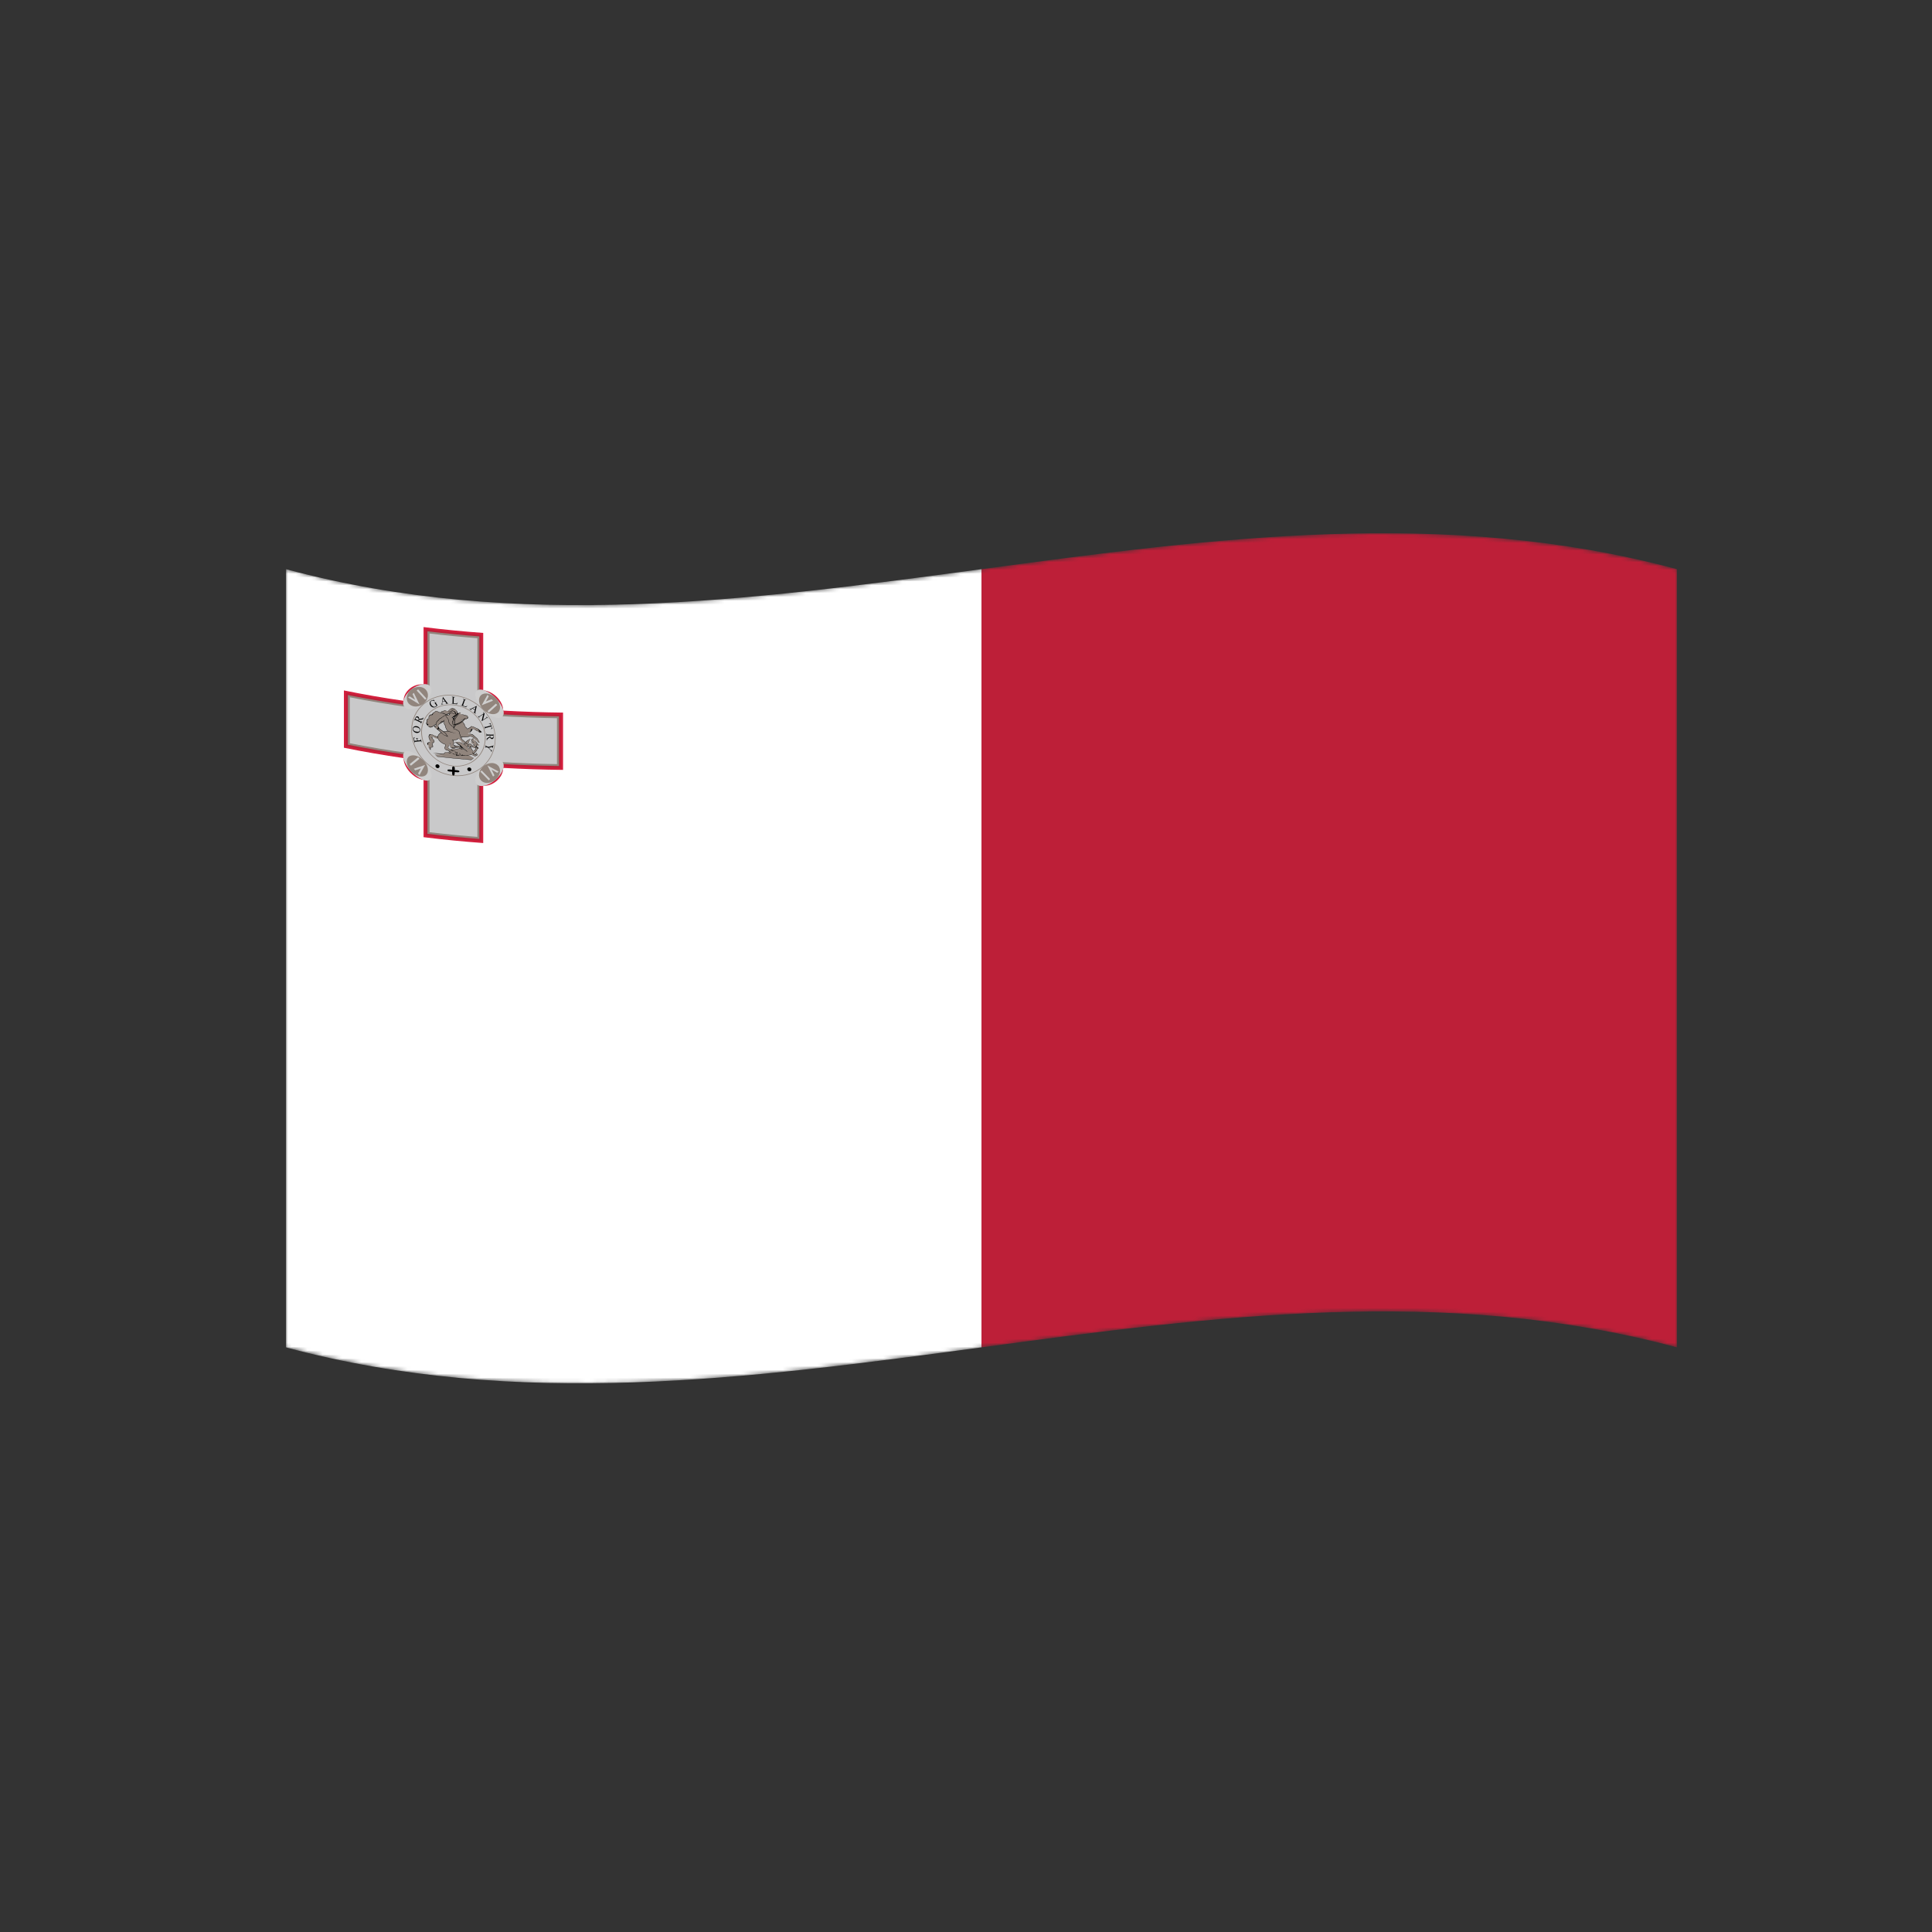 <svg width="500" height="500" viewBox="0 0 500 500" fill="none" xmlns="http://www.w3.org/2000/svg">
<rect x="0" y="0" width="500" height="500" fill="#333333" stroke="none"/>
<mask id="mask0_1386_82409" style="mask-type:luminance" maskUnits="userSpaceOnUse" x="74" y="138" width="360" height="220">
<path d="M74 147.302C194 179.525 314 115.079 434 147.302C434 214.434 434 281.566 434 348.698C314 316.475 194 380.921 74 348.698C74 281.566 74 214.434 74 147.302Z" fill="white"/>
</mask>
<g mask="url(#mask0_1386_82409)">
<path d="M254.008 348.697C314.007 340.641 374.004 332.587 434.003 348.698C434.003 281.566 434.003 214.434 434.003 147.302C374.004 131.191 314.007 139.246 254.008 147.302C254.008 214.433 254.008 281.565 254.008 348.697Z" fill="#BD1F38"/>
</g>
<mask id="mask1_1386_82409" style="mask-type:luminance" maskUnits="userSpaceOnUse" x="74" y="138" width="360" height="220">
<path d="M74 147.302C194 179.525 314 115.079 434 147.302C434 214.434 434 281.566 434 348.698C314 316.475 194 380.921 74 348.698C74 281.566 74 214.434 74 147.302Z" fill="white"/>
</mask>
<g mask="url(#mask1_1386_82409)">
<path d="M74 348.698C134.002 364.81 194.003 356.753 254.005 348.697C254.005 281.565 254.005 214.432 254.005 147.301C194.003 155.357 134.002 163.413 74 147.301C74 214.433 74 281.566 74 348.698Z" fill="white"/>
</g>
<mask id="mask2_1386_82409" style="mask-type:luminance" maskUnits="userSpaceOnUse" x="74" y="138" width="360" height="220">
<path d="M74 147.302C194 179.525 314 115.079 434 147.302C434 214.434 434 281.566 434 348.698C314 316.475 194 380.921 74 348.698C74 281.566 74 214.434 74 147.302Z" fill="white"/>
</mask>
<g mask="url(#mask2_1386_82409)">
<mask id="mask3_1386_82409" style="mask-type:luminance" maskUnits="userSpaceOnUse" x="74" y="138" width="360" height="220">
<path d="M74 147.302C194 179.525 314 115.079 434 147.302C434 214.434 434 281.566 434 348.698C314 316.475 194 380.921 74 348.698C74 281.566 74 214.434 74 147.302Z" fill="white"/>
</mask>
<g mask="url(#mask3_1386_82409)">
<path d="M115.61 185.573C115.611 185.89 115.252 186.105 114.789 186.055C114.328 186.006 113.93 185.711 113.93 185.393C113.929 185.075 114.328 184.852 114.789 184.901C115.253 184.952 115.61 185.255 115.61 185.573Z" fill="#EFECEB"/>
</g>
<mask id="mask4_1386_82409" style="mask-type:luminance" maskUnits="userSpaceOnUse" x="74" y="138" width="360" height="220">
<path d="M74 147.302C194 179.525 314 115.079 434 147.302C434 214.434 434 281.566 434 348.698C314 316.475 194 380.921 74 348.698C74 281.566 74 214.434 74 147.302Z" fill="white"/>
</mask>
<g mask="url(#mask4_1386_82409)">
<path d="M89.004 178.684C89.004 183.626 89.004 188.569 89.004 193.512C94.149 194.563 99.295 195.45 104.441 196.19C104.44 198.65 107.061 201.517 109.617 201.833C109.617 206.776 109.617 211.719 109.617 216.661C114.763 217.303 119.909 217.804 125.056 218.177C125.056 213.233 125.056 208.291 125.056 203.348C127.633 203.538 130.236 201.193 130.235 198.733C135.396 199.023 140.556 199.19 145.717 199.249C145.717 194.307 145.717 189.364 145.717 184.421C140.556 184.361 135.395 184.195 130.235 183.905C130.234 181.419 127.633 178.84 125.056 178.651C125.056 173.701 125.056 168.751 125.056 163.801C119.91 163.428 114.764 162.928 109.617 162.285C109.617 167.235 109.617 172.185 109.617 177.135C107.062 176.821 104.44 178.877 104.441 181.362C99.296 180.622 94.149 179.734 89.004 178.684Z" fill="#D31F3D"/>
</g>
<mask id="mask5_1386_82409" style="mask-type:luminance" maskUnits="userSpaceOnUse" x="74" y="138" width="360" height="220">
<path d="M74 147.302C194 179.525 314 115.079 434 147.302C434 214.434 434 281.566 434 348.698C314 316.475 194 380.921 74 348.698C74 281.566 74 214.434 74 147.302Z" fill="white"/>
</mask>
<g mask="url(#mask5_1386_82409)">
<path d="M89.527 179.281C89.527 183.893 89.527 188.505 89.527 193.117C94.682 194.159 99.836 195.037 104.991 195.768C104.99 198.244 107.569 201.096 110.124 201.407C110.124 206.351 110.124 211.293 110.124 216.235C114.935 216.828 119.745 217.296 124.557 217.652C124.557 212.709 124.557 207.766 124.557 202.824C127.154 203.017 129.737 200.678 129.734 198.204C134.88 198.502 140.025 198.675 145.171 198.743C145.171 194.13 145.171 189.519 145.171 184.906C140.026 184.839 134.88 184.665 129.734 184.368C129.733 181.894 127.154 179.287 124.557 179.093C124.557 174.146 124.557 169.198 124.557 164.252C119.746 163.896 114.936 163.428 110.124 162.836C110.124 167.782 110.124 172.73 110.124 177.677C107.567 177.366 104.992 179.46 104.991 181.932C99.836 181.201 94.682 180.323 89.527 179.281Z" fill="#BD1F38"/>
</g>
<mask id="mask6_1386_82409" style="mask-type:luminance" maskUnits="userSpaceOnUse" x="74" y="138" width="360" height="220">
<path d="M74 147.302C194 179.525 314 115.079 434 147.302C434 214.434 434 281.566 434 348.698C314 316.475 194 380.921 74 348.698C74 281.566 74 214.434 74 147.302Z" fill="white"/>
</mask>
<g mask="url(#mask6_1386_82409)">
<path d="M90.027 179.876C90.027 184.16 90.027 188.444 90.027 192.727C95.188 193.759 100.348 194.629 105.509 195.351C105.508 197.837 108.063 200.645 110.624 200.953C110.625 205.899 110.625 210.843 110.624 215.79C115.098 216.332 119.573 216.768 124.047 217.105C124.047 212.16 124.047 207.215 124.047 202.27C126.604 202.466 129.224 200.17 129.224 197.684C134.369 197.989 139.515 198.17 144.661 198.245C144.661 193.961 144.661 189.678 144.661 185.393C139.516 185.32 134.37 185.138 129.224 184.833C129.224 182.348 126.605 179.738 124.047 179.541C124.047 174.593 124.047 169.647 124.047 164.699C119.573 164.36 115.098 163.925 110.624 163.383C110.625 168.33 110.625 173.277 110.624 178.224C108.06 177.916 105.507 180.013 105.509 182.5C100.347 181.777 95.187 180.908 90.027 179.876Z" fill="#91857D"/>
</g>
<mask id="mask7_1386_82409" style="mask-type:luminance" maskUnits="userSpaceOnUse" x="74" y="138" width="360" height="220">
<path d="M74 147.302C194 179.525 314 115.079 434 147.302C434 214.434 434 281.566 434 348.698C314 316.475 194 380.921 74 348.698C74 281.566 74 214.434 74 147.302Z" fill="white"/>
</mask>
<g mask="url(#mask7_1386_82409)">
<path d="M90.535 180.461C90.535 184.422 90.535 188.383 90.535 192.345C95.695 193.366 100.855 194.225 106.015 194.937C106.014 197.397 108.571 200.226 111.167 200.533C111.167 205.48 111.167 210.428 111.167 215.375C115.294 215.868 119.42 216.269 123.547 216.589C123.547 211.641 123.547 206.694 123.547 201.747C126.107 201.946 128.679 199.629 128.68 197.167C133.834 197.482 138.988 197.672 144.142 197.753C144.142 193.792 144.142 189.83 144.142 185.869C138.988 185.788 133.834 185.597 128.68 185.284C128.677 182.811 126.106 180.182 123.547 179.981C123.547 175.043 123.547 170.104 123.547 165.166C119.42 164.846 115.294 164.444 111.167 163.953C111.167 168.892 111.167 173.83 111.167 178.769C108.571 178.459 106.015 180.58 106.015 183.053C100.855 182.341 95.695 181.482 90.535 180.461Z" fill="#C9C9CA"/>
</g>
<mask id="mask8_1386_82409" style="mask-type:luminance" maskUnits="userSpaceOnUse" x="74" y="138" width="360" height="220">
<path d="M74 147.302C194 179.525 314 115.079 434 147.302C434 214.434 434 281.566 434 348.698C314 316.475 194 380.921 74 348.698C74 281.566 74 214.434 74 147.302Z" fill="white"/>
</mask>
<g mask="url(#mask8_1386_82409)">
<path d="M111.293 177.566C112.193 178.53 111.456 180.585 109.656 182.084C107.832 183.611 105.616 184.002 104.709 182.997C103.828 182.008 104.562 179.998 106.341 178.508C108.191 177.009 110.39 176.598 111.293 177.566Z" fill="#CECECE"/>
</g>
<mask id="mask9_1386_82409" style="mask-type:luminance" maskUnits="userSpaceOnUse" x="74" y="138" width="360" height="220">
<path d="M74 147.302C194 179.525 314 115.079 434 147.302C434 214.434 434 281.566 434 348.698C314 316.475 194 380.921 74 348.698C74 281.566 74 214.434 74 147.302Z" fill="white"/>
</mask>
<g mask="url(#mask9_1386_82409)">
<path d="M110.201 178.486C111.106 179.476 110.876 181.08 109.656 182.085C108.441 183.101 106.752 183.107 105.801 182.112C104.92 181.115 105.157 179.497 106.342 178.508C107.608 177.541 109.304 177.503 110.201 178.486Z" fill="#91857D"/>
</g>
<mask id="mask10_1386_82409" style="mask-type:luminance" maskUnits="userSpaceOnUse" x="74" y="138" width="360" height="220">
<path d="M74 147.302C194 179.525 314 115.079 434 147.302C434 214.434 434 281.566 434 348.698C314 316.475 194 380.921 74 348.698C74 281.566 74 214.434 74 147.302Z" fill="white"/>
</mask>
<g mask="url(#mask10_1386_82409)">
<path d="M105.617 180.516C105.75 180.415 105.882 180.315 106.015 180.215C106.489 180.518 106.962 180.819 107.437 181.12C107.208 180.616 106.98 180.111 106.751 179.608C106.869 179.513 106.986 179.419 107.105 179.324C107.593 180.32 108.081 181.314 108.569 182.309C107.585 181.715 106.6 181.118 105.617 180.516Z" fill="#CECECE"/>
</g>
<mask id="mask11_1386_82409" style="mask-type:luminance" maskUnits="userSpaceOnUse" x="74" y="138" width="360" height="220">
<path d="M74 147.302C194 179.525 314 115.079 434 147.302C434 214.434 434 281.566 434 348.698C314 316.475 194 380.921 74 348.698C74 281.566 74 214.434 74 147.302Z" fill="white"/>
</mask>
<g mask="url(#mask11_1386_82409)">
<path d="M107.836 178.708C107.956 178.605 108.075 178.502 108.195 178.398C108.921 179.194 109.648 179.987 110.374 180.778C110.255 180.883 110.136 180.987 110.017 181.09C109.29 180.299 108.562 179.504 107.836 178.708Z" fill="#CECECE"/>
</g>
<mask id="mask12_1386_82409" style="mask-type:luminance" maskUnits="userSpaceOnUse" x="74" y="138" width="360" height="220">
<path d="M74 147.302C194 179.525 314 115.079 434 147.302C434 214.434 434 281.566 434 348.698C314 316.475 194 380.921 74 348.698C74 281.566 74 214.434 74 147.302Z" fill="white"/>
</mask>
<g mask="url(#mask12_1386_82409)">
<path d="M129.962 185.491C129.06 186.316 126.842 185.483 125.016 183.597C123.238 181.745 122.503 179.546 123.385 178.756C124.284 177.966 126.508 178.813 128.331 180.676C130.108 182.52 130.904 184.684 129.962 185.491Z" fill="#CECECE"/>
</g>
<mask id="mask13_1386_82409" style="mask-type:luminance" maskUnits="userSpaceOnUse" x="74" y="138" width="360" height="220">
<path d="M74 147.302C194 179.525 314 115.079 434 147.302C434 214.434 434 281.566 434 348.698C314 316.475 194 380.921 74 348.698C74 281.566 74 214.434 74 147.302Z" fill="white"/>
</mask>
<g mask="url(#mask13_1386_82409)">
<path d="M128.872 184.386C127.969 185.195 126.271 184.855 125.013 183.595C123.863 182.369 123.595 180.703 124.514 179.893C125.413 179.086 127.132 179.46 128.327 180.675C129.519 181.901 129.769 183.566 128.872 184.386Z" fill="#91857D"/>
</g>
<mask id="mask14_1386_82409" style="mask-type:luminance" maskUnits="userSpaceOnUse" x="74" y="138" width="360" height="220">
<path d="M74 147.302C194 179.525 314 115.079 434 147.302C434 214.434 434 281.566 434 348.698C314 316.475 194 380.921 74 348.698C74 281.566 74 214.434 74 147.302Z" fill="white"/>
</mask>
<g mask="url(#mask14_1386_82409)">
<path d="M126.148 179.84C126.268 179.958 126.387 180.076 126.505 180.195C126.253 180.643 126.001 181.091 125.749 181.539C126.245 181.346 126.74 181.152 127.237 180.956C127.355 181.081 127.475 181.207 127.594 181.331C126.615 181.734 125.638 182.132 124.66 182.525C125.157 181.63 125.652 180.735 126.148 179.84Z" fill="#CECECE"/>
</g>
<mask id="mask15_1386_82409" style="mask-type:luminance" maskUnits="userSpaceOnUse" x="74" y="138" width="360" height="220">
<path d="M74 147.302C194 179.525 314 115.079 434 147.302C434 214.434 434 281.566 434 348.698C314 316.475 194 380.921 74 348.698C74 281.566 74 214.434 74 147.302Z" fill="white"/>
</mask>
<g mask="url(#mask15_1386_82409)">
<path d="M128.332 182.098C128.449 182.214 128.565 182.33 128.683 182.446C127.958 183.105 127.234 183.761 126.509 184.415C126.391 184.289 126.271 184.161 126.152 184.035C126.88 183.39 127.606 182.745 128.332 182.098Z" fill="#CECECE"/>
</g>
<mask id="mask16_1386_82409" style="mask-type:luminance" maskUnits="userSpaceOnUse" x="74" y="138" width="360" height="220">
<path d="M74 147.302C194 179.525 314 115.079 434 147.302C434 214.434 434 281.566 434 348.698C314 316.475 194 380.921 74 348.698C74 281.566 74 214.434 74 147.302Z" fill="white"/>
</mask>
<g mask="url(#mask16_1386_82409)">
<path d="M123.386 202.967C122.502 202.034 123.239 199.967 125.016 198.36C126.842 196.767 129.063 196.196 129.962 197.105C130.905 198.048 130.109 200.112 128.331 201.727C126.507 203.368 124.285 203.887 123.386 202.967Z" fill="#CECECE"/>
</g>
<mask id="mask17_1386_82409" style="mask-type:luminance" maskUnits="userSpaceOnUse" x="74" y="138" width="360" height="220">
<path d="M74 147.302C194 179.525 314 115.079 434 147.302C434 214.434 434 281.566 434 348.698C314 316.475 194 380.921 74 348.698C74 281.566 74 214.434 74 147.302Z" fill="white"/>
</mask>
<g mask="url(#mask17_1386_82409)">
<path d="M124.514 201.996C123.594 201.053 123.864 199.438 125.013 198.355C126.271 197.294 127.969 197.161 128.872 198.089C129.77 199.019 129.52 200.642 128.328 201.722C127.134 202.816 125.411 202.939 124.514 201.996Z" fill="#91857D"/>
</g>
<mask id="mask18_1386_82409" style="mask-type:luminance" maskUnits="userSpaceOnUse" x="74" y="138" width="360" height="220">
<path d="M74 147.302C194 179.525 314 115.079 434 147.302C434 214.434 434 281.566 434 348.698C314 316.475 194 380.921 74 348.698C74 281.566 74 214.434 74 147.302Z" fill="white"/>
</mask>
<g mask="url(#mask18_1386_82409)">
<path d="M129.061 199.693C128.934 199.797 128.806 199.899 128.68 200.002C128.199 199.735 127.718 199.467 127.237 199.197C127.481 199.688 127.725 200.177 127.97 200.666C127.845 200.768 127.72 200.87 127.595 200.973C127.113 200.015 126.631 199.057 126.148 198.098C127.12 198.635 128.091 199.166 129.061 199.693Z" fill="#CECECE"/>
</g>
<mask id="mask19_1386_82409" style="mask-type:luminance" maskUnits="userSpaceOnUse" x="74" y="138" width="360" height="220">
<path d="M74 147.302C194 179.525 314 115.079 434 147.302C434 214.434 434 281.566 434 348.698C314 316.475 194 380.921 74 348.698C74 281.566 74 214.434 74 147.302Z" fill="white"/>
</mask>
<g mask="url(#mask19_1386_82409)">
<path d="M126.838 201.627C126.726 201.738 126.613 201.848 126.502 201.96C125.773 201.209 125.045 200.456 124.316 199.7C124.429 199.599 124.544 199.496 124.656 199.395C125.384 200.141 126.111 200.885 126.838 201.627Z" fill="#CECECE"/>
</g>
<mask id="mask20_1386_82409" style="mask-type:luminance" maskUnits="userSpaceOnUse" x="74" y="138" width="360" height="220">
<path d="M74 147.302C194 179.525 314 115.079 434 147.302C434 214.434 434 281.566 434 348.698C314 316.475 194 380.921 74 348.698C74 281.566 74 214.434 74 147.302Z" fill="white"/>
</mask>
<g mask="url(#mask20_1386_82409)">
<path d="M104.708 194.612C105.614 193.883 107.832 194.896 109.656 196.848C111.457 198.81 112.192 201.023 111.293 201.778C110.39 202.521 108.193 201.566 106.341 199.559C104.562 197.591 103.829 195.374 104.708 194.612Z" fill="#CECECE"/>
</g>
<mask id="mask21_1386_82409" style="mask-type:luminance" maskUnits="userSpaceOnUse" x="74" y="138" width="360" height="220">
<path d="M74 147.302C194 179.525 314 115.079 434 147.302C434 214.434 434 281.566 434 348.698C314 316.475 194 380.921 74 348.698C74 281.566 74 214.434 74 147.302Z" fill="white"/>
</mask>
<g mask="url(#mask21_1386_82409)">
<path d="M105.801 195.825C106.751 195.084 108.438 195.551 109.656 196.855C110.873 198.172 111.107 199.836 110.2 200.601C109.302 201.367 107.606 200.905 106.341 199.566C105.158 198.248 104.92 196.579 105.801 195.825Z" fill="#91857D"/>
</g>
<mask id="mask22_1386_82409" style="mask-type:luminance" maskUnits="userSpaceOnUse" x="74" y="138" width="360" height="220">
<path d="M74 147.302C194 179.525 314 115.079 434 147.302C434 214.434 434 281.566 434 348.698C314 316.475 194 380.921 74 348.698C74 281.566 74 214.434 74 147.302Z" fill="white"/>
</mask>
<g mask="url(#mask22_1386_82409)">
<path d="M108.568 200.571C108.444 200.436 108.318 200.3 108.193 200.165C108.437 199.732 108.681 199.299 108.926 198.864C108.43 199.035 107.933 199.204 107.437 199.37C107.327 199.232 107.216 199.095 107.105 198.958C108.075 198.63 109.046 198.298 110.016 197.961C109.532 198.832 109.051 199.702 108.568 200.571Z" fill="#CECECE"/>
</g>
<mask id="mask23_1386_82409" style="mask-type:luminance" maskUnits="userSpaceOnUse" x="74" y="138" width="360" height="220">
<path d="M74 147.302C194 179.525 314 115.079 434 147.302C434 214.434 434 281.566 434 348.698C314 316.475 194 380.921 74 348.698C74 281.566 74 214.434 74 147.302Z" fill="white"/>
</mask>
<g mask="url(#mask23_1386_82409)">
<path d="M106.344 198.169C106.235 198.035 106.124 197.902 106.016 197.768C106.742 197.176 107.468 196.58 108.195 195.98C108.319 196.11 108.445 196.24 108.57 196.368C107.829 196.972 107.086 197.572 106.344 198.169Z" fill="#CECECE"/>
</g>
<mask id="mask24_1386_82409" style="mask-type:luminance" maskUnits="userSpaceOnUse" x="74" y="138" width="360" height="220">
<path d="M74 147.302C194 179.525 314 115.079 434 147.302C434 214.434 434 281.566 434 348.698C314 316.475 194 380.921 74 348.698C74 281.566 74 214.434 74 147.302Z" fill="white"/>
</mask>
<g mask="url(#mask24_1386_82409)">
<path d="M117.366 200.798C111.333 200.213 106.429 194.824 106.43 189.045C106.43 183.285 111.333 179.288 117.366 179.873C120.279 180.159 123.003 181.443 125.054 183.582C127.131 185.7 128.242 188.4 128.243 191.191C128.244 193.996 127.133 196.557 125.054 198.385C123.005 200.215 120.28 201.082 117.366 200.798ZM117.366 180.039C111.415 179.459 106.619 183.388 106.62 189.071C106.621 194.751 111.416 200.046 117.366 200.625C120.239 200.906 122.915 200.058 124.955 198.276C126.962 196.444 128.098 193.946 128.097 191.182C128.096 188.442 126.963 185.79 124.955 183.688C122.917 181.615 120.241 180.321 117.366 180.039Z" fill="#91857D"/>
</g>
<mask id="mask25_1386_82409" style="mask-type:luminance" maskUnits="userSpaceOnUse" x="74" y="138" width="360" height="220">
<path d="M74 147.302C194 179.525 314 115.079 434 147.302C434 214.434 434 281.566 434 348.698C314 316.475 194 380.921 74 348.698C74 281.566 74 214.434 74 147.302Z" fill="white"/>
</mask>
<g mask="url(#mask25_1386_82409)">
<path d="M117.367 198.321C112.777 197.875 108.988 193.799 108.988 189.386C108.989 184.972 112.778 181.906 117.367 182.352C121.95 182.802 125.681 186.612 125.681 191.027C125.682 195.437 121.95 198.772 117.367 198.321ZM117.367 182.504C112.845 182.065 109.195 185.1 109.195 189.413C109.196 193.74 112.846 197.73 117.367 198.169C121.832 198.608 125.493 195.339 125.496 191.013C125.497 186.702 121.834 182.945 117.367 182.504Z" fill="#91857D"/>
</g>
<mask id="mask26_1386_82409" style="mask-type:luminance" maskUnits="userSpaceOnUse" x="74" y="138" width="360" height="220">
<path d="M74 147.302C194 179.525 314 115.079 434 147.302C434 214.434 434 281.566 434 348.698C314 316.475 194 380.921 74 348.698C74 281.566 74 214.434 74 147.302Z" fill="white"/>
</mask>
<g mask="url(#mask26_1386_82409)">
<path d="M113.745 198.355C113.744 198.532 113.639 198.688 113.475 198.758C113.303 198.827 113.115 198.807 112.97 198.701C112.802 198.594 112.696 198.416 112.695 198.237C112.696 198.046 112.806 197.905 112.97 197.852C113.116 197.768 113.301 197.787 113.475 197.909C113.64 197.999 113.745 198.166 113.745 198.355Z" fill="#010101"/>
</g>
<mask id="mask27_1386_82409" style="mask-type:luminance" maskUnits="userSpaceOnUse" x="74" y="138" width="360" height="220">
<path d="M74 147.302C194 179.525 314 115.079 434 147.302C434 214.434 434 281.566 434 348.698C314 316.475 194 380.921 74 348.698C74 281.566 74 214.434 74 147.302Z" fill="white"/>
</mask>
<g mask="url(#mask27_1386_82409)">
<path d="M121.982 199.151C121.983 199.329 121.877 199.486 121.751 199.565C121.559 199.638 121.377 199.622 121.202 199.518C121.056 199.417 120.929 199.24 120.93 199.062C120.93 198.871 121.056 198.729 121.202 198.669C121.376 198.581 121.558 198.597 121.751 198.716C121.876 198.798 121.982 198.962 121.982 199.151Z" fill="#010101"/>
</g>
<mask id="mask28_1386_82409" style="mask-type:luminance" maskUnits="userSpaceOnUse" x="74" y="138" width="360" height="220">
<path d="M74 147.302C194 179.525 314 115.079 434 147.302C434 214.434 434 281.566 434 348.698C314 316.475 194 380.921 74 348.698C74 281.566 74 214.434 74 147.302Z" fill="white"/>
</mask>
<g mask="url(#mask28_1386_82409)">
<path d="M117.017 198.703C117.017 198.873 117.017 199.043 117.017 199.213C116.787 199.191 116.555 199.167 116.324 199.143C115.616 199.07 115.616 199.587 116.324 199.66C116.555 199.684 116.787 199.707 117.017 199.73C117.017 199.9 117.017 200.069 117.017 200.239C117.016 200.769 117.607 200.903 117.646 200.34C117.665 200.159 117.684 199.978 117.703 199.797C117.93 199.819 118.155 199.841 118.382 199.862C119.069 199.928 119.069 199.41 118.382 199.345C118.156 199.324 117.931 199.303 117.703 199.28C117.704 199.11 117.704 198.941 117.703 198.771C117.701 198.255 117.019 198.185 117.017 198.703Z" fill="#010101"/>
</g>
<mask id="mask29_1386_82409" style="mask-type:luminance" maskUnits="userSpaceOnUse" x="74" y="138" width="360" height="220">
<path d="M74 147.302C194 179.525 314 115.079 434 147.302C434 214.434 434 281.566 434 348.698C314 316.475 194 380.921 74 348.698C74 281.566 74 214.434 74 147.302Z" fill="white"/>
</mask>
<g mask="url(#mask29_1386_82409)">
<path d="M123.234 192.369C123.422 192.334 123.69 192.379 123.69 192.379C123.69 192.379 123.739 192.512 123.651 192.554C123.74 192.611 124.048 192.61 124.048 192.61C124.048 192.61 123.927 192.69 123.863 192.724C123.97 192.745 124.115 192.897 124.115 192.897C124.115 192.897 123.863 192.91 123.779 192.845C123.818 192.996 123.818 193.111 123.818 193.111C123.818 193.111 123.382 192.963 123.234 192.688C123.234 192.581 123.234 192.475 123.234 192.369Z" fill="#91857D"/>
</g>
<mask id="mask30_1386_82409" style="mask-type:luminance" maskUnits="userSpaceOnUse" x="74" y="138" width="360" height="220">
<path d="M74 147.302C194 179.525 314 115.079 434 147.302C434 214.434 434 281.566 434 348.698C314 316.475 194 380.921 74 348.698C74 281.566 74 214.434 74 147.302Z" fill="white"/>
</mask>
<g mask="url(#mask30_1386_82409)">
<path d="M122.525 192.078C122.418 192.299 121.685 191.807 121.684 191.805C121.684 191.805 121.978 192.313 122.501 192.419C122.51 192.305 122.518 192.192 122.525 192.078Z" fill="#91857D"/>
</g>
<mask id="mask31_1386_82409" style="mask-type:luminance" maskUnits="userSpaceOnUse" x="74" y="138" width="360" height="220">
<path d="M74 147.302C194 179.525 314 115.079 434 147.302C434 214.434 434 281.566 434 348.698C314 316.475 194 380.921 74 348.698C74 281.566 74 214.434 74 147.302Z" fill="white"/>
</mask>
<g mask="url(#mask31_1386_82409)">
<path d="M113.157 195.79C116.089 196.119 119.021 196.404 121.952 196.645C122.17 196.496 122.389 196.345 122.606 196.195C122.231 195.97 121.856 195.743 121.48 195.516C120.901 195.278 120.321 195.039 119.741 194.798C119.507 194.654 119.273 194.508 119.04 194.364C118.609 194.345 118.179 194.325 117.749 194.305C117.385 194.451 117.021 194.596 116.656 194.741C116.167 194.743 115.676 194.743 115.186 194.743C115.068 194.866 114.948 194.989 114.829 195.112C114.468 195.1 114.106 195.086 113.745 195.072C113.171 194.999 112.597 194.926 112.023 194.851C112.975 195.106 113.927 195.355 114.879 195.601C114.09 195.48 113.3 195.354 112.51 195.225C112.726 195.414 112.942 195.602 113.157 195.79Z" fill="#91857D"/>
</g>
<mask id="mask32_1386_82409" style="mask-type:luminance" maskUnits="userSpaceOnUse" x="74" y="138" width="360" height="220">
<path d="M74 147.302C194 179.525 314 115.079 434 147.302C434 214.434 434 281.566 434 348.698C314 316.475 194 380.921 74 348.698C74 281.566 74 214.434 74 147.302Z" fill="white"/>
</mask>
<g mask="url(#mask32_1386_82409)">
<path d="M121.949 196.686C119.018 196.444 116.086 196.16 113.154 195.831C112.939 195.639 112.723 195.447 112.507 195.253C113.31 195.357 114.112 195.458 114.915 195.556C113.95 195.336 112.985 195.11 112.021 194.878C112.956 194.945 113.891 195.007 114.826 195.064C114.932 194.956 115.039 194.848 115.144 194.74C115.647 194.726 116.15 194.71 116.653 194.692C117.018 194.551 117.383 194.411 117.746 194.27C118.177 194.287 118.606 194.3 119.037 194.315C119.281 194.461 119.527 194.605 119.771 194.751C120.729 195.23 121.686 195.704 122.643 196.175C122.413 196.346 122.181 196.515 121.949 196.686ZM112.507 195.265C112.723 195.433 112.939 195.6 113.154 195.768C116.072 196.091 118.991 196.371 121.91 196.607C122.14 196.462 122.373 196.317 122.603 196.171C121.414 195.584 120.226 194.992 119.037 194.391C118.606 194.377 118.177 194.362 117.746 194.346C117.395 194.489 117.044 194.631 116.693 194.773C116.19 194.782 115.687 194.79 115.184 194.796C115.08 194.913 114.978 195.029 114.875 195.146C114.496 195.13 114.119 195.115 113.741 195.099C113.167 195.028 112.594 194.954 112.021 194.878C112.985 195.109 113.949 195.336 114.914 195.556C114.113 195.463 113.31 195.365 112.507 195.265Z" fill="#010101"/>
</g>
<mask id="mask33_1386_82409" style="mask-type:luminance" maskUnits="userSpaceOnUse" x="74" y="138" width="360" height="220">
<path d="M74 147.302C194 179.525 314 115.079 434 147.302C434 214.434 434 281.566 434 348.698C314 316.475 194 380.921 74 348.698C74 281.566 74 214.434 74 147.302Z" fill="white"/>
</mask>
<g mask="url(#mask33_1386_82409)">
<path d="M117.911 193.877C116.779 193.186 116.467 194.548 115.965 194.824C116.616 195.018 117.098 194.483 117.659 194.259C118.058 195.387 118.712 194.715 118.712 194.715C118.712 194.715 119.381 195.83 120.318 195.441C120.597 195.643 120.823 195.498 120.823 195.498C120.823 195.498 121.176 195.578 121.244 195.445C121.412 195.537 121.603 195.323 121.603 195.323C121.604 195.325 121.977 195.378 122.056 195.183C122.603 195.318 123.361 194.184 123.361 194.184C123.439 194.051 123.515 193.919 123.593 193.786C123.703 193.773 123.814 193.761 123.923 193.747C123.923 193.747 123.924 193.545 123.777 193.546C123.777 193.393 123.648 193.332 123.507 193.347C123.507 193.27 123.379 193.197 123.379 193.197C123.06 193.26 123.06 194.02 123.06 194.02C123.06 194.02 122.521 194.387 122.334 194.472C122.335 194.016 121.551 193.367 121.726 193.102C121.871 192.833 122.375 193.589 122.808 193.496C123.233 193.4 123.463 192.872 123.464 192.482C123.312 192.164 123.043 191.672 123.043 191.672C122.953 191.657 122.862 191.641 122.772 191.625C122.688 191.438 122.604 191.25 122.52 191.062C122.52 191.062 121.976 191.323 122.015 191.602C122.014 191.882 122.56 192.157 122.56 192.157C122.56 192.157 122.268 192.338 121.949 192.208C121.908 192.51 122.285 192.491 122.458 192.504C122.52 192.687 122.731 192.826 122.733 192.827C122.733 192.827 122.834 193.153 122.52 193.09C122.178 193.064 121.745 192.255 121.281 192.572C120.781 192.895 121.516 193.619 121.516 193.619C121.516 193.619 121.096 193.8 120.782 194.367C119.74 193.389 119.113 193.736 117.911 193.877Z" fill="#91857D"/>
</g>
<mask id="mask34_1386_82409" style="mask-type:luminance" maskUnits="userSpaceOnUse" x="74" y="138" width="360" height="220">
<path d="M74 147.302C194 179.525 314 115.079 434 147.302C434 214.434 434 281.566 434 348.698C314 316.475 194 380.921 74 348.698C74 281.566 74 214.434 74 147.302Z" fill="white"/>
</mask>
<g mask="url(#mask34_1386_82409)">
<path d="M119.843 195.558C119.188 195.498 118.753 194.875 118.69 194.77C118.691 194.88 117.955 195.116 117.644 194.288C117.517 194.377 117.37 194.466 117.203 194.564C116.87 194.755 116.553 194.979 116.154 194.937C116.115 194.895 116.114 194.87 116.114 194.87C116.554 194.837 116.872 194.658 117.124 194.492C117.326 194.384 117.475 194.299 117.646 194.237C118.063 195.089 118.691 194.706 118.691 194.706C118.756 194.723 119.547 195.734 120.322 195.396C120.505 195.42 120.687 195.444 120.87 195.469C121.009 195.456 121.148 195.442 121.286 195.428C121.605 195.277 121.954 195.306 122.021 195.16C122.649 195.213 123.318 194.173 123.318 194.173C123.411 194.038 123.504 193.902 123.596 193.767C123.569 193.773 123.54 193.78 123.512 193.786C123.497 193.632 123.484 193.478 123.469 193.323C123.193 193.278 123.112 193.818 123.112 194.03C123.065 194.052 122.563 194.42 122.338 194.502C122.269 194.268 122.109 193.998 121.952 193.775C121.748 193.491 121.556 193.245 121.683 193.078C121.849 193.118 122.016 193.157 122.182 193.196C122.338 193.322 122.499 193.452 122.687 193.465C123.153 193.351 123.382 192.883 123.421 192.459C123.315 192.223 123.111 191.875 123.046 191.73C123.235 191.911 123.423 192.23 123.51 192.441C123.511 192.92 123.234 193.447 122.811 193.527C122.501 193.503 122.287 193.383 122.107 193.267C121.682 193.229 121.834 193.486 122.019 193.717C122.181 193.981 122.377 194.25 122.376 194.48C122.499 194.338 123.046 193.978 123.046 193.978C123.046 193.926 123.048 193.214 123.382 193.163C123.515 193.284 123.647 193.404 123.779 193.525C123.647 193.755 123.515 193.986 123.382 194.216C123.383 194.267 122.688 195.291 122.106 195.242C122.019 195.386 121.644 195.383 121.603 195.378C121.394 195.442 121.184 195.504 120.975 195.567C120.755 195.527 120.537 195.487 120.319 195.447C120.319 195.463 120.319 195.481 120.319 195.498C120.198 195.565 120.013 195.572 119.843 195.558ZM116.113 194.767C116.154 194.645 116.242 194.503 116.347 194.362C116.696 193.889 117.161 193.379 117.913 193.829C118.11 193.806 118.307 193.783 118.503 193.759C119.384 193.617 120.05 193.624 120.826 194.35C121.015 193.809 121.433 193.618 121.482 193.595C121.433 193.593 121.054 193.177 121.1 192.85C121.252 192.719 121.404 192.589 121.556 192.46C121.749 192.475 121.982 192.647 122.148 192.81C122.287 192.925 122.416 193.062 122.525 193.071C122.689 192.879 122.503 192.744 122.419 192.556C122.538 192.645 122.658 192.733 122.776 192.822C122.685 192.929 122.592 193.037 122.502 193.144C122.378 193.122 122.271 192.999 122.108 192.883C121.913 192.72 121.75 192.565 121.556 192.549C121.43 192.651 121.305 192.753 121.179 192.856C121.14 193.182 121.556 193.6 121.556 193.6C121.52 193.674 121.101 193.862 120.868 194.403C119.969 193.718 119.382 193.706 118.502 193.834C118.305 193.854 118.108 193.873 117.912 193.893C117.053 193.444 116.74 193.97 116.387 194.416C116.325 194.565 116.24 194.69 116.113 194.767ZM122.271 192.303C122.348 192.266 122.424 192.23 122.502 192.194C122.377 192.145 121.982 191.859 121.981 191.604C121.952 191.314 122.502 191.027 122.502 191.027C122.537 191.081 122.572 191.134 122.607 191.188C122.572 191.148 122.537 191.106 122.502 191.066C122.42 191.16 122.059 191.413 122.06 191.611C122.061 191.815 122.419 192.049 122.565 192.123C122.566 192.136 122.566 192.149 122.565 192.162C122.552 192.177 122.539 192.194 122.526 192.209C122.526 192.204 122.526 192.2 122.526 192.197C122.501 192.258 122.379 192.298 122.271 192.303Z" fill="#010101"/>
</g>
<mask id="mask35_1386_82409" style="mask-type:luminance" maskUnits="userSpaceOnUse" x="74" y="138" width="360" height="220">
<path d="M74 147.302C194 179.525 314 115.079 434 147.302C434 214.434 434 281.566 434 348.698C314 316.475 194 380.921 74 348.698C74 281.566 74 214.434 74 147.302Z" fill="white"/>
</mask>
<g mask="url(#mask35_1386_82409)">
<path d="M116.281 192.222C116.74 192.674 116.426 193.331 116.617 193.473C116.781 193.629 117.054 193.444 117.054 193.444C117.558 193.63 118.378 193.445 118.378 193.445C118.754 193.681 118.608 193.365 118.832 193.399C119.04 193.924 119.692 193.881 119.692 193.881C119.692 193.881 119.112 193.234 118.713 193.019C118.412 193.169 117.554 193.112 117.43 193.075C117.244 193.03 117.368 192.841 117.285 192.729C117.603 192.459 117.368 191.697 117.157 191.423C116.511 190.905 115.654 191.575 116.281 192.222Z" fill="#91857D"/>
</g>
<mask id="mask36_1386_82409" style="mask-type:luminance" maskUnits="userSpaceOnUse" x="74" y="138" width="360" height="220">
<path d="M74 147.302C194 179.525 314 115.079 434 147.302C434 214.434 434 281.566 434 348.698C314 316.475 194 380.921 74 348.698C74 281.566 74 214.434 74 147.302Z" fill="white"/>
</mask>
<g mask="url(#mask36_1386_82409)">
<path d="M119.589 193.921C119.34 193.898 118.959 193.799 118.791 193.419C118.377 193.496 117.828 193.59 117.366 193.547C117.171 193.561 116.974 193.576 116.779 193.59C116.689 193.43 116.599 193.269 116.509 193.109C116.55 192.847 116.55 192.527 116.279 192.245C116.026 192.035 115.965 191.763 116.025 191.562C116.238 191.176 116.778 191.079 117.198 191.4C117.408 191.738 117.641 192.483 117.322 192.757C117.911 193.094 118.5 193.099 118.685 192.99C119.108 193.208 119.739 193.845 119.739 193.845C119.69 193.871 119.639 193.896 119.589 193.921ZM118.83 193.359C119.039 193.731 119.381 193.815 119.589 193.831C119.589 193.844 119.589 193.856 119.589 193.87C119.623 193.86 119.656 193.849 119.691 193.841C119.589 193.831 119.039 193.252 118.687 193.054C118.5 193.189 117.912 193.169 117.603 193.141C117.483 192.989 117.363 192.838 117.244 192.686C117.556 192.451 117.283 191.688 117.122 191.443C116.818 191.209 116.282 191.283 116.151 191.588C116.026 191.768 116.113 192.004 116.345 192.207C116.616 192.484 116.572 192.849 116.572 193.116C116.641 193.261 116.711 193.408 116.78 193.552C116.858 193.511 116.936 193.469 117.013 193.427C117.828 193.495 118.377 193.394 118.377 193.394C118.529 193.383 118.68 193.371 118.83 193.359V193.359Z" fill="#010101"/>
</g>
<mask id="mask37_1386_82409" style="mask-type:luminance" maskUnits="userSpaceOnUse" x="74" y="138" width="360" height="220">
<path d="M74 147.302C194 179.525 314 115.079 434 147.302C434 214.434 434 281.566 434 348.698C314 316.475 194 380.921 74 348.698C74 281.566 74 214.434 74 147.302Z" fill="white"/>
</mask>
<g mask="url(#mask37_1386_82409)">
<path d="M113.282 190.661C112.698 190.745 111.714 189.795 111.254 190.058C110.789 190.333 110.982 191.156 111.296 191.612C111.609 192.039 110.915 192.085 110.667 192.309C110.481 192.49 110.751 192.79 110.751 192.79C110.814 192.835 110.874 192.878 110.936 192.922C110.929 193.027 110.921 193.134 110.915 193.239C110.95 193.357 110.986 193.477 111.021 193.596C111.021 193.596 111.108 193.694 111.168 193.588C111.253 193.701 111.169 193.943 111.419 193.999C111.335 193.837 111.484 193.397 111.486 193.396C111.486 193.394 111.883 193.454 112.009 193.278C112.112 193.126 111.883 192.721 111.883 192.721C111.931 192.726 111.979 192.732 112.025 192.738C111.884 192.658 111.836 192.372 111.836 192.372C111.836 192.372 112.385 192.246 112.384 191.85C112.385 191.422 111.458 190.856 111.795 190.692C112.151 190.497 112.804 191.419 113.388 191.078C113.932 190.756 113.6 191.102 113.6 191.102C113.601 191.1 113.851 190.597 113.282 190.661Z" fill="#91857D"/>
</g>
<mask id="mask38_1386_82409" style="mask-type:luminance" maskUnits="userSpaceOnUse" x="74" y="138" width="360" height="220">
<path d="M74 147.302C194 179.525 314 115.079 434 147.302C434 214.434 434 281.566 434 348.698C314 316.475 194 380.921 74 348.698C74 281.566 74 214.434 74 147.302Z" fill="white"/>
</mask>
<g mask="url(#mask38_1386_82409)">
<path d="M111.488 194.071C111.438 194.057 111.386 194.042 111.337 194.028C111.196 193.765 111.057 193.502 110.917 193.239C110.924 193.236 110.932 193.232 110.938 193.229C111.071 193.444 111.204 193.659 111.336 193.874C111.336 193.67 111.421 193.401 111.421 193.401C111.713 193.372 111.925 193.346 111.965 193.261C112.027 193.154 111.927 192.865 111.837 192.754C111.823 192.609 111.81 192.462 111.796 192.316C111.797 192.316 112.341 192.216 112.342 191.845C112.343 191.659 112.153 191.444 112.01 191.251C111.797 191.06 111.69 190.91 111.69 190.781C111.796 190.743 111.885 190.727 111.965 190.712C111.758 190.878 111.928 191.039 112.026 191.203C112.24 191.405 112.425 191.629 112.425 191.856C112.426 192.262 111.838 192.398 111.837 192.398C111.965 192.769 112.153 193.157 112.026 193.321C111.965 193.455 111.69 193.447 111.527 193.427C111.489 193.525 111.38 193.868 111.461 193.979C111.47 194.008 111.479 194.039 111.488 194.071ZM110.831 192.859C110.789 192.846 110.748 192.832 110.707 192.819C110.63 192.688 110.482 192.427 110.629 192.254C111.153 192.011 111.296 191.952 111.336 191.83C111.112 191.399 110.982 191.052 110.938 190.768C110.917 190.409 111.022 190.172 111.209 190.016C111.759 190.004 112.027 190.162 112.302 190.322C112.618 190.461 112.892 190.594 113.161 190.623C113.321 190.652 113.482 190.682 113.643 190.71C113.602 190.781 113.561 190.853 113.519 190.926C113.401 190.858 113.281 190.789 113.162 190.721C112.893 190.69 112.574 190.531 112.303 190.372C112.029 190.239 111.714 190.076 111.528 190.054C111.025 190.248 111.023 190.537 111.023 190.752C111.062 191.051 111.17 191.356 111.337 191.579C111.381 192.012 111.168 192.091 110.983 192.17C110.563 192.5 110.794 192.746 110.793 192.745C110.805 192.782 110.819 192.821 110.831 192.859Z" fill="#010101"/>
</g>
<mask id="mask39_1386_82409" style="mask-type:luminance" maskUnits="userSpaceOnUse" x="74" y="138" width="360" height="220">
<path d="M74 147.302C194 179.525 314 115.079 434 147.302C434 214.434 434 281.566 434 348.698C314 316.475 194 380.921 74 348.698C74 281.566 74 214.434 74 147.302Z" fill="white"/>
</mask>
<g mask="url(#mask39_1386_82409)">
<path d="M116.241 185.153C115.461 184.736 113.891 184.568 113.052 184.039C112.653 184.046 112.512 184.308 112.473 184.406C112.069 184.346 111.793 184.935 111.836 185.053C111.108 184.676 110.791 185.727 111.02 185.983C110.392 185.946 110.481 186.716 110.432 186.913C110.245 187.361 110.483 187.545 110.874 187.439C110.914 187.622 110.829 187.723 110.666 187.744C111.71 189.061 112.341 187.215 113.281 187.322C114.434 187.137 114.92 186.627 114.918 186.627C115.071 186.66 115.225 186.693 115.378 186.727C115.667 186.203 115.954 185.678 116.241 185.153Z" fill="#91857D"/>
</g>
<mask id="mask40_1386_82409" style="mask-type:luminance" maskUnits="userSpaceOnUse" x="74" y="138" width="360" height="220">
<path d="M74 147.302C194 179.525 314 115.079 434 147.302C434 214.434 434 281.566 434 348.698C314 316.475 194 380.921 74 348.698C74 281.566 74 214.434 74 147.302Z" fill="white"/>
</mask>
<g mask="url(#mask40_1386_82409)">
<path d="M111.333 188.252C111.106 188.226 110.912 188.063 110.625 187.79C110.541 187.652 110.456 187.516 110.372 187.378C110.284 187.264 110.284 187.087 110.392 186.896C110.432 186.434 110.482 185.916 111.019 185.958C110.913 185.893 110.913 185.602 110.98 185.335C111.149 185.063 111.333 184.879 111.648 184.93C111.793 184.947 111.833 184.762 111.961 184.649C112.024 184.529 112.191 184.324 112.471 184.355C112.422 184.274 112.618 183.991 113.05 184.027C113.513 184.296 114.201 184.472 114.829 184.642C115.378 184.777 115.882 184.914 116.239 185.103C115.966 185.655 115.692 186.207 115.418 186.759C115.251 186.733 115.084 186.707 114.917 186.681C114.938 186.681 114.478 187.178 113.28 187.376C112.97 187.34 112.652 187.599 112.298 187.838C112.024 188.059 111.711 188.297 111.333 188.252ZM110.481 187.314C110.624 187.344 110.768 187.375 110.913 187.405C110.831 187.535 110.748 187.666 110.666 187.796C111.294 188.311 111.753 188.151 112.259 187.755C112.567 187.5 112.889 187.242 113.281 187.285C114.395 187.107 114.879 186.586 114.879 186.586C115.045 186.625 115.212 186.663 115.378 186.702C115.651 186.172 115.921 185.642 116.194 185.11C115.845 184.998 115.377 184.863 114.831 184.717C114.185 184.546 113.517 184.371 113.013 184.086C112.698 184.088 112.513 184.333 112.512 184.41C112.238 184.431 112.071 184.623 112.025 184.707C112.04 184.742 112.055 184.778 112.07 184.814C111.993 184.903 111.914 184.99 111.837 185.079C111.417 185.004 111.171 185.116 111.061 185.381C110.984 185.611 110.984 185.877 111.061 185.988C110.607 186.023 110.524 186.455 110.523 186.759C110.494 186.95 110.463 187.142 110.434 187.334C110.447 187.327 110.463 187.321 110.481 187.314Z" fill="#010101"/>
</g>
<mask id="mask41_1386_82409" style="mask-type:luminance" maskUnits="userSpaceOnUse" x="74" y="138" width="360" height="220">
<path d="M74 147.302C194 179.525 314 115.079 434 147.302C434 214.434 434 281.566 434 348.698C314 316.475 194 380.921 74 348.698C74 281.566 74 214.434 74 147.302Z" fill="white"/>
</mask>
<g mask="url(#mask41_1386_82409)">
<path d="M118.33 184.485C118.331 185.095 117.832 185.53 117.202 185.468C116.574 185.407 116.07 184.874 116.07 184.264C116.069 183.683 116.572 183.236 117.202 183.299C117.83 183.36 118.33 183.904 118.33 184.485Z" fill="#91857D"/>
</g>
<mask id="mask42_1386_82409" style="mask-type:luminance" maskUnits="userSpaceOnUse" x="74" y="138" width="360" height="220">
<path d="M74 147.302C194 179.525 314 115.079 434 147.302C434 214.434 434 281.566 434 348.698C314 316.475 194 380.921 74 348.698C74 281.566 74 214.434 74 147.302Z" fill="white"/>
</mask>
<g mask="url(#mask42_1386_82409)">
<path d="M117.196 185.518C116.569 185.457 116.024 184.895 116.023 184.259C116.022 183.044 118.373 183.275 118.374 184.49C118.373 185.127 117.869 185.583 117.196 185.518ZM117.196 183.349C116.614 183.291 116.107 183.707 116.108 184.267C116.107 185.422 118.247 185.634 118.246 184.477C118.245 183.917 117.827 183.413 117.196 183.349Z" fill="#010101"/>
</g>
<mask id="mask43_1386_82409" style="mask-type:luminance" maskUnits="userSpaceOnUse" x="74" y="138" width="360" height="220">
<path d="M74 147.302C194 179.525 314 115.079 434 147.302C434 214.434 434 281.566 434 348.698C314 316.475 194 380.921 74 348.698C74 281.566 74 214.434 74 147.302Z" fill="white"/>
</mask>
<g mask="url(#mask43_1386_82409)">
<path d="M115.236 192.673C114.518 192.471 113.351 191.66 113.281 190.747C113.89 188.373 117.243 189.989 117.555 188.191C117.475 186.966 117.7 185.795 118.414 184.849C118.716 184.469 119.151 184.395 119.149 184.395C119.149 184.395 119.238 184.669 119.113 184.85C119.652 184.809 120.426 185.185 120.927 185.253C121.099 185.57 121.101 185.695 121.055 185.871C121.017 186.047 120.783 185.96 120.785 185.962C120.655 186.076 120.51 186.205 120.157 186.123C119.881 186.264 119.253 186.271 119.253 186.271C119.253 186.271 120.512 187.626 120.321 187.976C120.554 188.11 120.928 188.678 120.928 188.678C120.928 188.678 121.75 188.315 122.021 187.954C122.503 187.995 123.318 188.568 123.693 188.622C124.158 189.038 124.64 189.453 124.64 189.453C124.64 189.453 124.05 189.766 123.821 189.29C123.512 189.264 122.883 188.547 121.982 188.664C121.953 189.433 121.056 189.905 121.056 189.905C121.056 189.905 121.874 189.875 122.339 190.166C122.814 190.581 123.512 191.145 123.512 191.145C123.706 191.489 123.901 191.835 124.095 192.178C124.095 192.178 123.548 192.238 123.318 191.524C123.115 192.077 123.113 191.164 122.29 190.691C122.02 190.669 121.914 190.711 121.685 190.514C121.1 190.618 120.39 190.888 119.547 190.723C118.963 190.861 118.52 191.288 117.914 191.495C117.327 191.695 117.124 191.546 117.124 191.546C116.969 191.536 116.814 191.524 116.659 191.512C116.573 191.795 116.617 192.234 116.348 192.278C116.512 192.474 116.242 193.183 115.923 193.279C116.029 193.795 116.472 193.968 116.888 194.263C116.888 194.263 117.286 194.124 117.556 194.38C117.785 194.62 118.02 195.248 118.02 195.248C118.02 195.248 117.518 195.236 117.37 195.172C117.203 195.052 117.162 194.897 117.016 194.933C115.798 193.796 115.189 194.141 115.065 193.898C114.935 193.643 115.338 193.08 115.236 192.673Z" fill="#91857D"/>
</g>
<mask id="mask44_1386_82409" style="mask-type:luminance" maskUnits="userSpaceOnUse" x="74" y="138" width="360" height="220">
<path d="M74 147.302C194 179.525 314 115.079 434 147.302C434 214.434 434 281.566 434 348.698C314 316.475 194 380.921 74 348.698C74 281.566 74 214.434 74 147.302Z" fill="white"/>
</mask>
<g mask="url(#mask44_1386_82409)">
<path d="M117.753 195.272C117.626 195.243 117.498 195.213 117.371 195.184C116.155 194.217 115.615 194.107 115.341 194.066C115.258 194.006 115.238 193.966 115.19 193.91C115.696 194.039 116.245 194.16 117.017 194.907C117.262 195.011 117.507 195.116 117.752 195.221C117.841 195.217 117.932 195.212 118.021 195.208C117.981 195.179 117.833 194.784 117.646 194.54C117.958 194.872 118.062 195.211 118.062 195.213C117.96 195.231 117.856 195.251 117.753 195.272ZM117.478 194.397C117.277 194.36 117.075 194.323 116.872 194.287C116.348 193.943 116.011 193.716 115.886 193.3C116.073 193.179 116.285 192.868 116.35 192.596C116.35 192.589 116.35 192.579 116.35 192.571C116.286 193.009 116.115 193.248 115.926 193.316C116.073 193.67 116.392 193.882 116.745 194.096C116.896 194.128 117.05 194.16 117.204 194.192C117.329 194.255 117.413 194.326 117.478 194.397ZM115.112 193.799C115.028 193.65 115.064 193.525 115.112 193.379C115.189 193.15 115.259 192.876 115.19 192.666C114.438 192.485 113.306 191.651 113.199 190.735C113.559 189.423 114.689 189.318 115.74 189.185C116.576 189.081 117.369 189.005 117.518 188.184C117.435 186.832 117.704 185.69 118.38 184.818C118.717 184.441 119.115 184.377 119.151 184.367C119.191 184.385 119.239 184.516 119.24 184.655C119.21 184.567 119.18 184.479 119.151 184.392C119.151 184.406 119.151 184.417 119.151 184.431C119.153 184.431 118.757 184.51 118.463 184.851C117.788 185.736 117.517 186.851 117.606 188.192C117.431 189.064 116.621 189.174 115.74 189.274C114.755 189.401 113.642 189.505 113.284 190.744C113.389 191.609 114.482 192.413 115.257 192.622C115.34 192.885 115.256 193.154 115.19 193.399C115.151 193.551 115.111 193.711 115.112 193.799ZM117.289 191.637C117.169 191.616 117.049 191.596 116.93 191.577C116.995 191.549 117.06 191.522 117.126 191.495C117.412 191.574 117.607 191.567 117.916 191.469C118.146 191.352 118.417 191.21 118.65 191.086C118.919 190.92 119.189 190.753 119.548 190.683C120.35 190.78 120.827 190.67 121.248 190.553C121.395 190.527 121.539 190.501 121.686 190.475C121.887 190.531 122.09 190.585 122.292 190.64C122.65 190.835 122.842 191.103 122.97 191.331C122.74 191.11 122.569 190.889 122.275 190.714C122.08 190.648 121.882 190.58 121.687 190.514C121.702 190.528 121.717 190.542 121.733 190.555C121.585 190.59 121.437 190.624 121.289 190.657C120.872 190.75 120.352 190.843 119.846 190.799C119.242 190.835 119.009 191.016 118.693 191.164C118.466 191.303 118.209 191.446 117.959 191.523C117.665 191.611 117.478 191.656 117.289 191.637ZM123.974 192.167C123.784 192.154 123.601 192.062 123.426 191.845C123.696 192.094 123.927 192.139 124.053 192.147C123.858 191.82 123.664 191.493 123.471 191.165C123.469 191.165 122.781 190.6 122.341 190.214C122.063 190.038 121.733 189.985 121.484 189.965C121.436 189.962 121.416 189.933 121.416 189.933C121.838 189.916 122.15 189.995 122.38 190.114C122.815 190.527 123.514 191.104 123.514 191.104C123.715 191.453 123.918 191.802 124.12 192.152C124.097 192.177 124.013 192.17 123.974 192.167ZM121.416 189.755C121.523 189.537 121.919 189.159 121.917 188.656C122.777 188.663 123.114 188.88 123.426 189.058C123.559 189.135 123.69 189.211 123.823 189.287C123.823 189.27 123.823 189.254 123.823 189.236C123.949 189.326 124.075 189.417 124.2 189.506C124.018 189.223 123.838 188.939 123.656 188.655C123.515 188.632 123.279 188.51 123.009 188.362C122.693 188.21 122.291 188.024 122.023 188.002C121.793 188.354 120.978 188.705 120.931 188.701C120.895 188.698 120.515 188.142 120.284 187.996C120.388 187.664 119.593 186.654 119.257 186.295C119.298 186.222 119.886 186.225 120.121 186.068C120.555 186.156 120.659 186.04 120.789 185.947C121.06 185.69 121.059 185.576 120.895 185.273C120.746 185.288 120.428 185.18 120.199 185.111C119.884 185.006 119.592 184.903 119.256 184.873C119.256 184.869 119.256 184.864 119.256 184.86C119.655 184.859 119.929 184.933 120.244 185.038C120.474 185.111 120.749 185.183 120.93 185.2C121.141 185.569 121.141 185.699 121.103 185.872C120.7 186.092 120.6 186.212 120.323 186.187C119.885 186.3 119.297 186.309 119.297 186.311C119.426 186.384 120.554 187.629 120.323 187.985C120.601 188.061 120.931 188.598 120.931 188.598C120.982 188.601 121.75 188.26 121.984 187.935C122.293 187.973 122.692 188.107 123.051 188.314C123.28 188.433 123.516 188.556 123.696 188.593C124.018 188.872 124.342 189.148 124.665 189.425C124.644 189.553 123.974 189.692 123.785 189.284C123.696 189.303 123.6 189.229 123.388 189.13C123.07 188.953 122.742 188.722 122.342 188.691C122.11 189.176 121.686 189.549 121.416 189.755Z" fill="#010101"/>
</g>
<mask id="mask45_1386_82409" style="mask-type:luminance" maskUnits="userSpaceOnUse" x="74" y="138" width="360" height="220">
<path d="M74 147.302C194 179.525 314 115.079 434 147.302C434 214.434 434 281.566 434 348.698C314 316.475 194 380.921 74 348.698C74 281.566 74 214.434 74 147.302Z" fill="white"/>
</mask>
<g mask="url(#mask45_1386_82409)">
<path d="M112.384 187.866C112.474 187.797 112.889 188 112.889 188C113.148 188.189 113.405 188.378 113.664 188.566C114.194 188.954 114.725 189.342 115.255 189.726C115.452 190.014 115.649 190.302 115.845 190.589C115.507 190.448 115.169 190.307 114.831 190.165C114.35 189.725 113.869 189.284 113.388 188.84C113.144 188.652 112.898 188.463 112.654 188.274C112.654 188.276 112.3 187.933 112.384 187.866Z" fill="#91857D"/>
</g>
<mask id="mask46_1386_82409" style="mask-type:luminance" maskUnits="userSpaceOnUse" x="74" y="138" width="360" height="220">
<path d="M74 147.302C194 179.525 314 115.079 434 147.302C434 214.434 434 281.566 434 348.698C314 316.475 194 380.921 74 348.698C74 281.566 74 214.434 74 147.302Z" fill="white"/>
</mask>
<g mask="url(#mask46_1386_82409)">
<path d="M115.966 190.691C115.588 190.529 115.209 190.366 114.829 190.203C114.092 189.574 113.354 188.943 112.616 188.309C112.511 188.172 112.26 187.903 112.34 187.836C112.617 187.841 112.888 187.962 112.888 187.962C113.691 188.538 114.492 189.11 115.295 189.68C115.518 190.016 115.742 190.354 115.966 190.691ZM112.47 187.85C112.453 187.866 112.438 187.88 112.421 187.896C113.224 188.646 114.026 189.395 114.829 190.139C115.131 190.26 115.434 190.381 115.736 190.502C115.575 190.256 115.414 190.01 115.253 189.763C114.325 189.131 113.398 188.492 112.47 187.85Z" fill="#010101"/>
</g>
<mask id="mask47_1386_82409" style="mask-type:luminance" maskUnits="userSpaceOnUse" x="74" y="138" width="360" height="220">
<path d="M74 147.302C194 179.525 314 115.079 434 147.302C434 214.434 434 281.566 434 348.698C314 316.475 194 380.921 74 348.698C74 281.566 74 214.434 74 147.302Z" fill="white"/>
</mask>
<g mask="url(#mask47_1386_82409)">
<path d="M121.873 191.344C121.323 191.161 119.969 192.623 119.969 192.623C120.305 193.009 120.64 193.395 120.975 193.78C120.975 193.78 121.015 191.957 121.873 191.344Z" fill="#91857D"/>
</g>
<mask id="mask48_1386_82409" style="mask-type:luminance" maskUnits="userSpaceOnUse" x="74" y="138" width="360" height="220">
<path d="M74 147.302C194 179.525 314 115.079 434 147.302C434 214.434 434 281.566 434 348.698C314 316.475 194 380.921 74 348.698C74 281.566 74 214.434 74 147.302Z" fill="white"/>
</mask>
<g mask="url(#mask48_1386_82409)">
<path d="M121.011 193.875C120.646 193.464 120.282 193.052 119.918 192.639C119.965 192.519 121.197 191.208 121.784 191.255C121.784 191.255 121.784 191.306 121.743 191.302C121.132 191.406 120.006 192.621 120.005 192.647C120.311 192.989 120.616 193.328 120.921 193.669C120.919 193.338 121.049 192.233 121.55 191.575C121.05 192.386 121.009 193.752 121.01 193.778C121.011 193.811 121.011 193.844 121.011 193.875Z" fill="#010101"/>
</g>
<mask id="mask49_1386_82409" style="mask-type:luminance" maskUnits="userSpaceOnUse" x="74" y="138" width="360" height="220">
<path d="M74 147.302C194 179.525 314 115.079 434 147.302C434 214.434 434 281.566 434 348.698C314 316.475 194 380.921 74 348.698C74 281.566 74 214.434 74 147.302Z" fill="white"/>
</mask>
<g mask="url(#mask49_1386_82409)">
<path d="M115.145 186.242C114.827 186.615 114.788 187.346 115.184 187.693C115.231 188.156 115.609 189.108 115.919 189.216C116.278 189.357 117.656 189.798 118.202 189.747C118.099 190.598 118.79 191.336 119.419 191.838C119.419 191.838 119.42 191.99 119.503 192.1C119.589 192.208 119.879 192.235 119.92 192.188C120.092 192.409 120.782 192.544 120.821 192.47C120.886 192.401 119.773 191.551 119.542 191.301C119.291 190.915 118.915 190.038 118.829 189.374C118.288 188.719 117.365 188.628 117.365 188.628C117.379 188.223 117.392 187.818 117.407 187.413C117.414 186.953 117.422 186.493 117.428 186.033C117.259 185.935 117.091 185.839 116.923 185.74C116.923 185.74 117.05 185.714 117.096 185.656C117.198 185.729 117.427 185.512 117.471 185.438C117.601 185.501 117.698 185.514 117.697 185.512C117.748 185.389 117.746 185.159 117.827 185.045C118.182 184.772 117.746 184.047 117.155 183.96C116.568 183.904 116.467 184.554 116.467 184.554C116.546 184.828 116.505 184.941 116.467 184.97C116.425 185.028 116.236 185.124 116.236 185.124C116.236 185.124 115.88 184.948 115.519 185.051C115.143 185.152 114.684 185.305 114.639 185.543C114.476 185.563 114.179 185.735 114.14 185.917C113.977 185.892 113.783 185.967 113.429 186.462C112.8 186.646 112.798 187.89 112.8 187.889C112.802 187.889 112.65 188.1 112.649 188.198C112.615 188.321 112.692 188.455 112.777 188.428C112.777 188.428 112.883 188.607 112.924 188.559C112.968 188.654 113.095 188.731 113.154 188.713C113.154 188.713 113.348 188.786 113.384 188.738C113.384 188.687 113.35 188.391 113.384 188.381C113.43 188.361 113.596 188.52 113.659 188.488C113.699 188.468 113.658 188.336 113.636 188.294C113.597 188.244 113.43 188.187 113.384 187.977C113.349 187.78 113.512 187.508 113.512 187.508C113.512 187.508 114.181 187.104 114.198 186.671C114.701 186.807 114.982 186.405 115.145 186.242Z" fill="#91857D"/>
</g>
<mask id="mask50_1386_82409" style="mask-type:luminance" maskUnits="userSpaceOnUse" x="74" y="138" width="360" height="220">
<path d="M74 147.302C194 179.525 314 115.079 434 147.302C434 214.434 434 281.566 434 348.698C314 316.475 194 380.921 74 348.698C74 281.566 74 214.434 74 147.302Z" fill="white"/>
</mask>
<g mask="url(#mask50_1386_82409)">
<path d="M120.655 192.535C120.47 192.518 120.01 192.416 119.88 192.237C120.116 192.335 120.47 192.442 120.655 192.458C120.655 192.471 120.655 192.483 120.655 192.497C120.698 192.479 120.741 192.462 120.785 192.445C120.785 192.445 120.319 192.023 120.05 191.795C119.799 191.594 119.59 191.422 119.506 191.338C119.421 191.208 118.916 190.195 118.793 189.386C118.29 188.78 117.408 188.681 117.368 188.676C117.368 188.255 117.368 187.833 117.368 187.412C117.382 186.952 117.395 186.492 117.409 186.033C117.235 185.952 117.06 185.871 116.886 185.79C116.899 185.775 116.912 185.759 116.925 185.743C117.211 185.501 117.498 185.259 117.784 185.017C117.911 184.915 117.957 184.754 117.873 184.568C117.783 184.331 117.516 184.051 117.158 184.015C116.974 183.996 116.82 184.047 116.741 184.152C116.552 184.311 116.511 184.587 116.511 184.587C116.51 184.596 116.51 184.604 116.511 184.612C116.405 184.794 116.299 184.978 116.193 185.161C115.97 185.125 115.746 185.09 115.523 185.054C115.523 185.066 115.523 185.079 115.523 185.091C115.187 185.185 114.706 185.336 114.688 185.564C114.48 185.59 114.201 185.767 114.183 185.938C113.93 185.936 113.702 186.116 113.476 186.496C112.889 186.688 112.847 187.873 112.847 187.873C112.832 187.948 112.819 188.022 112.804 188.097C112.804 188.029 112.804 187.961 112.804 187.893C112.795 187.892 112.787 187.891 112.78 187.89C112.779 187.839 112.802 186.625 113.388 186.423C113.663 186.022 113.89 185.846 114.105 185.87C114.146 185.697 114.433 185.511 114.644 185.508C114.642 185.28 115.109 185.125 115.485 185.024C115.737 185.059 115.989 185.093 116.241 185.127C116.225 185.117 116.21 185.107 116.194 185.097C116.271 184.941 116.35 184.785 116.427 184.629C116.388 184.575 116.472 184.301 116.617 184.127C116.779 183.977 116.925 183.915 117.158 183.939C117.554 183.978 117.874 184.276 117.953 184.55C118.018 184.759 117.982 184.96 117.83 185.094C117.767 185.241 117.705 185.388 117.643 185.534C117.473 185.544 117.284 185.743 117.121 185.725C117.238 185.826 117.356 185.927 117.474 186.027C117.452 186.897 117.43 187.766 117.409 188.635C117.473 188.591 118.329 188.722 118.877 189.355C119.005 190.19 119.505 191.191 119.59 191.301C119.653 191.367 119.88 191.551 120.093 191.723C120.785 192.316 120.927 192.432 120.868 192.504C120.797 192.513 120.725 192.525 120.655 192.535ZM117.911 189.735C117.121 189.659 116.239 189.381 115.92 189.257C115.61 189.137 115.183 188.156 115.146 187.691C114.828 187.417 114.788 186.87 114.933 186.478C114.786 186.665 114.606 186.8 114.286 186.764C114.198 187.136 113.553 187.547 113.512 187.566C113.512 187.566 113.383 187.793 113.429 187.964C113.52 188.156 113.609 188.347 113.699 188.538C113.547 188.627 113.395 188.716 113.243 188.805C113.088 188.677 112.932 188.549 112.777 188.422C112.889 188.507 113.002 188.592 113.113 188.676C113.204 188.563 113.294 188.45 113.385 188.336C113.3 187.782 113.43 187.507 113.474 187.51C113.474 187.51 114.101 187.075 114.199 186.678C114.686 186.705 114.876 186.471 115.022 186.309C115.022 186.321 115.022 186.334 115.022 186.334C115.02 186.311 115.063 186.263 115.106 186.216C115.062 186.288 115.023 186.36 114.983 186.432C114.877 186.778 114.878 187.371 115.234 187.652C115.253 188.163 115.69 189.08 115.966 189.175C116.28 189.309 117.367 189.674 117.978 189.731C117.978 189.735 117.978 189.74 117.978 189.743C117.982 189.742 117.951 189.74 117.911 189.735Z" fill="#010101"/>
</g>
<mask id="mask51_1386_82409" style="mask-type:luminance" maskUnits="userSpaceOnUse" x="74" y="138" width="360" height="220">
<path d="M74 147.302C194 179.525 314 115.079 434 147.302C434 214.434 434 281.566 434 348.698C314 316.475 194 380.921 74 348.698C74 281.566 74 214.434 74 147.302Z" fill="white"/>
</mask>
<g mask="url(#mask51_1386_82409)">
<path d="M113.977 184.366C114.141 184.027 114.684 184.112 114.684 184.112C114.684 184.114 114.873 183.673 115.607 184.031C115.878 183.855 116.568 184.205 116.568 184.205C116.568 184.205 116.866 183.904 117.197 183.963C117.868 184.105 117.976 184.7 117.949 184.8C117.598 184.843 116.923 184.42 116.466 184.476C116.189 184.601 115.772 184.698 115.606 184.918C115.143 184.921 114.686 184.419 113.977 184.366Z" fill="#91857D"/>
</g>
<mask id="mask52_1386_82409" style="mask-type:luminance" maskUnits="userSpaceOnUse" x="74" y="138" width="360" height="220">
<path d="M74 147.302C194 179.525 314 115.079 434 147.302C434 214.434 434 281.566 434 348.698C314 316.475 194 380.921 74 348.698C74 281.566 74 214.434 74 147.302Z" fill="white"/>
</mask>
<g mask="url(#mask52_1386_82409)">
<path d="M115.519 184.962C115.334 184.942 115.144 184.821 114.932 184.726C114.683 184.586 114.39 184.464 114.055 184.428C114.054 184.42 114.054 184.411 114.055 184.403C114.391 184.375 114.684 184.523 114.932 184.624C115.182 184.753 115.374 184.843 115.519 184.86C115.519 184.877 115.519 184.893 115.519 184.911C115.548 184.897 115.579 184.883 115.608 184.869C115.688 184.706 115.963 184.628 116.189 184.527C116.344 184.491 116.499 184.456 116.653 184.421C116.865 184.442 117.096 184.541 117.321 184.615C117.511 184.682 117.657 184.75 117.826 184.766C117.695 184.27 117.552 184.102 117.197 184.017C116.817 184.03 116.614 184.239 116.614 184.239C116.57 184.259 116.188 184.058 115.879 184.024C115.648 183.996 115.416 183.967 115.184 183.938C114.827 183.9 114.702 184.142 114.702 184.142C114.514 184.146 114.18 184.149 114.055 184.352C114.141 184.042 114.514 184.07 114.639 184.084C114.639 184.084 114.98 183.662 115.608 183.995C116.19 183.979 116.569 184.156 116.569 184.156C116.569 184.156 116.817 183.889 117.154 183.922C117.6 184.005 117.781 184.213 117.909 184.39C117.931 184.528 117.953 184.666 117.975 184.804C117.659 184.825 117.469 184.755 117.282 184.685C117.048 184.613 116.865 184.543 116.653 184.521C116.514 184.558 116.376 184.595 116.237 184.632C116.002 184.684 115.734 184.797 115.608 184.944C115.579 184.951 115.549 184.957 115.519 184.962Z" fill="#010101"/>
</g>
<mask id="mask53_1386_82409" style="mask-type:luminance" maskUnits="userSpaceOnUse" x="74" y="138" width="360" height="220">
<path d="M74 147.302C194 179.525 314 115.079 434 147.302C434 214.434 434 281.566 434 348.698C314 316.475 194 380.921 74 348.698C74 281.566 74 214.434 74 147.302Z" fill="white"/>
</mask>
<g mask="url(#mask53_1386_82409)">
<path d="M115.336 185.098C115.52 185.028 115.919 184.904 116.191 185.148C116.471 185.444 116.884 185.765 116.884 185.765C117.058 185.851 117.233 185.936 117.407 186.022C117.485 186.071 117.563 186.121 117.641 186.171C117.585 186.893 117.528 187.614 117.472 188.335C117.013 187.832 116.57 187.725 116.279 187.151C116.065 186.926 116.236 186.383 115.92 185.986C115.61 185.586 115.293 185.323 115.336 185.098Z" fill="#91857D"/>
</g>
<mask id="mask54_1386_82409" style="mask-type:luminance" maskUnits="userSpaceOnUse" x="74" y="138" width="360" height="220">
<path d="M74 147.302C194 179.525 314 115.079 434 147.302C434 214.434 434 281.566 434 348.698C314 316.475 194 380.921 74 348.698C74 281.566 74 214.434 74 147.302Z" fill="white"/>
</mask>
<g mask="url(#mask54_1386_82409)">
<path d="M117.511 188.442C117.483 188.422 117.455 188.402 117.427 188.383C117.282 188.164 117.096 188.044 116.922 187.912C116.652 187.708 116.422 187.519 116.236 187.173C116.147 187.074 116.108 186.904 116.108 186.714C116.066 186.493 116.023 186.222 115.878 186.019C115.415 185.465 115.25 185.267 115.333 185.085C115.412 185.03 115.607 184.921 115.878 184.95C115.96 185.022 116.023 185.08 116.147 185.156C115.688 185.031 115.519 185.092 115.373 185.153C115.332 185.251 115.518 185.447 115.732 185.699C116.145 186.196 116.147 186.449 116.187 186.721C116.235 186.892 116.234 187.044 116.315 187.142C116.505 187.499 116.734 187.651 116.969 187.827C117.116 187.944 117.279 188.086 117.425 188.241C117.453 188.019 117.481 187.797 117.509 187.574C117.522 187.831 117.536 188.086 117.549 188.342C117.537 188.376 117.524 188.409 117.511 188.442Z" fill="#010101"/>
</g>
<mask id="mask55_1386_82409" style="mask-type:luminance" maskUnits="userSpaceOnUse" x="74" y="138" width="360" height="220">
<path d="M74 147.302C194 179.525 314 115.079 434 147.302C434 214.434 434 281.566 434 348.698C314 316.475 194 380.921 74 348.698C74 281.566 74 214.434 74 147.302Z" fill="white"/>
</mask>
<g mask="url(#mask55_1386_82409)">
<path d="M116.551 185.848C116.551 185.85 116.821 185.836 116.869 185.893C116.976 185.942 117.053 185.989 117.099 186.042C117.159 186.099 117.246 186.132 117.245 186.21C117.37 186.246 117.369 186.408 117.369 186.408C117.342 186.444 117.313 186.48 117.286 186.514C117.286 186.514 117.203 186.404 117.158 186.324C117.124 186.282 116.976 186.254 116.927 186.153C116.822 186.142 116.78 186.086 116.742 185.981C116.655 186 116.551 185.848 116.551 185.848V185.848Z" fill="#91857D"/>
</g>
<mask id="mask56_1386_82409" style="mask-type:luminance" maskUnits="userSpaceOnUse" x="74" y="138" width="360" height="220">
<path d="M74 147.302C194 179.525 314 115.079 434 147.302C434 214.434 434 281.566 434 348.698C314 316.475 194 380.921 74 348.698C74 281.566 74 214.434 74 147.302Z" fill="white"/>
</mask>
<g mask="url(#mask56_1386_82409)">
<path d="M118.749 184.621C118.603 184.456 118.324 184.568 118.324 184.568C118.095 184.931 117.868 185.294 117.638 185.657C117.547 185.728 117.454 185.799 117.364 185.872C117.348 186.17 117.335 186.468 117.32 186.767C117.397 187.053 117.473 187.339 117.551 187.625C117.525 187.835 117.496 188.044 117.47 188.254C117.47 188.254 117.825 187.995 117.869 187.808C117.908 187.633 117.745 187.087 117.745 187.087C117.745 187.087 117.552 186.726 117.78 186.102C118.014 185.503 118.603 185.028 118.749 184.621Z" fill="#91857D"/>
</g>
<mask id="mask57_1386_82409" style="mask-type:luminance" maskUnits="userSpaceOnUse" x="74" y="138" width="360" height="220">
<path d="M74 147.302C194 179.525 314 115.079 434 147.302C434 214.434 434 281.566 434 348.698C314 316.475 194 380.921 74 348.698C74 281.566 74 214.434 74 147.302Z" fill="white"/>
</mask>
<g mask="url(#mask57_1386_82409)">
<path d="M117.427 188.379C117.455 188.127 117.483 187.875 117.512 187.622C117.435 187.337 117.359 187.05 117.281 186.764C117.281 186.461 117.281 186.155 117.281 185.852C117.4 185.775 117.52 185.698 117.638 185.619C117.867 185.258 118.095 184.894 118.325 184.531C118.466 184.557 118.607 184.583 118.749 184.609C118.71 184.847 118.555 185.037 118.409 185.262C118.179 185.519 117.975 185.816 117.826 186.135C117.599 186.693 117.78 187.068 117.78 187.068C117.78 187.133 117.95 187.664 117.908 187.827C117.869 188.013 117.51 188.286 117.511 188.284C117.483 188.316 117.455 188.347 117.427 188.379ZM118.71 184.618C118.373 184.971 118.035 185.323 117.696 185.675C117.585 186.041 117.474 186.407 117.364 186.772C117.442 187.05 117.521 187.328 117.599 187.606C117.582 187.791 117.567 187.976 117.55 188.163C117.654 188.069 117.825 187.909 117.825 187.793C117.868 187.671 117.743 187.242 117.695 187.111C117.697 187.11 117.466 186.719 117.744 186.101C117.908 185.76 118.097 185.461 118.324 185.214C118.498 184.982 118.644 184.802 118.71 184.618Z" fill="#010101"/>
</g>
<mask id="mask58_1386_82409" style="mask-type:luminance" maskUnits="userSpaceOnUse" x="74" y="138" width="360" height="220">
<path d="M74 147.302C194 179.525 314 115.079 434 147.302C434 214.434 434 281.566 434 348.698C314 316.475 194 380.921 74 348.698C74 281.566 74 214.434 74 147.302Z" fill="white"/>
</mask>
<g mask="url(#mask58_1386_82409)">
<path d="M120.426 185.813C120.426 185.813 119.383 187.248 117.604 187.606C117.122 187.647 117.286 186.434 117.286 186.434C117.244 186.439 117.202 186.442 117.159 186.446C117.159 186.446 116.869 187.623 117.556 187.716C119.343 187.551 120.657 185.846 120.657 185.846C120.58 185.835 120.504 185.824 120.426 185.813Z" fill="#91857D"/>
</g>
<mask id="mask59_1386_82409" style="mask-type:luminance" maskUnits="userSpaceOnUse" x="74" y="138" width="360" height="220">
<path d="M74 147.302C194 179.525 314 115.079 434 147.302C434 214.434 434 281.566 434 348.698C314 316.475 194 380.921 74 348.698C74 281.566 74 214.434 74 147.302Z" fill="white"/>
</mask>
<g mask="url(#mask59_1386_82409)">
<path d="M117.56 187.756C117.441 187.694 117.323 187.632 117.205 187.569C116.932 187.216 117.124 186.471 117.127 186.471C117.161 186.5 117.164 186.551 117.205 186.606C117.163 186.856 117.104 187.31 117.29 187.527C117.379 187.59 117.47 187.655 117.56 187.719C117.56 187.697 117.56 187.676 117.56 187.655C118.757 187.573 119.746 186.744 120.285 186.236C119.843 186.779 118.798 187.648 117.56 187.744C117.56 187.747 117.56 187.752 117.56 187.756ZM117.648 187.612C117.559 187.605 117.521 187.536 117.479 187.473C119.346 187.172 120.393 185.809 120.431 185.789C120.477 185.818 120.475 185.921 120.392 186.028C119.972 186.436 119.008 187.355 117.648 187.612V187.612Z" fill="#010101"/>
</g>
<mask id="mask60_1386_82409" style="mask-type:luminance" maskUnits="userSpaceOnUse" x="74" y="138" width="360" height="220">
<path d="M74 147.302C194 179.525 314 115.079 434 147.302C434 214.434 434 281.566 434 348.698C314 316.475 194 380.921 74 348.698C74 281.566 74 214.434 74 147.302Z" fill="white"/>
</mask>
<g mask="url(#mask60_1386_82409)">
<path d="M121.201 194.479C121.201 194.477 121.055 194.57 120.825 194.447C120.697 194.156 120.387 194.116 120.387 194.116C120.389 194.116 120.241 193.56 119.882 193.694C119.84 193.412 119.506 193.521 119.506 193.521C119.506 193.521 119.506 193.126 119.113 193.153C119.237 192.682 118.559 192.656 118.559 192.656C118.559 192.656 118.559 192.14 117.555 192.146C119.692 191.437 121.412 193.938 121.412 193.938C121.342 194.117 121.271 194.298 121.201 194.479Z" fill="#91857D"/>
</g>
<mask id="mask61_1386_82409" style="mask-type:luminance" maskUnits="userSpaceOnUse" x="74" y="138" width="360" height="220">
<path d="M74 147.302C194 179.525 314 115.079 434 147.302C434 214.434 434 281.566 434 348.698C314 316.475 194 380.921 74 348.698C74 281.566 74 214.434 74 147.302Z" fill="white"/>
</mask>
<g mask="url(#mask61_1386_82409)">
<path d="M120.784 194.47C120.653 194.232 120.385 194.165 120.386 194.168C120.346 194.115 120.239 193.811 120.093 193.726C120.066 193.74 120.038 193.752 120.01 193.766C119.829 193.683 119.648 193.601 119.466 193.518C119.438 193.524 119.41 193.53 119.382 193.535C119.276 193.403 119.169 193.27 119.064 193.138C118.917 192.705 118.559 192.696 118.559 192.696C118.205 192.26 117.979 192.187 117.555 192.185C119.694 191.386 121.41 193.887 121.432 193.915C121.48 193.983 120.196 192.217 118.56 192.064C118.252 192.034 117.955 192.057 117.605 192.189C117.981 192.111 118.253 192.189 118.462 192.359C118.561 192.619 118.963 192.632 119.114 192.837C119.343 193.061 119.571 193.285 119.8 193.51C120.322 193.749 120.426 194.083 120.427 194.109C120.427 194.083 120.745 194.149 120.869 194.428C120.994 194.456 121.12 194.484 121.246 194.511C121.091 194.496 120.937 194.483 120.784 194.47Z" fill="#010101"/>
</g>
<mask id="mask62_1386_82409" style="mask-type:luminance" maskUnits="userSpaceOnUse" x="74" y="138" width="360" height="220">
<path d="M74 147.302C194 179.525 314 115.079 434 147.302C434 214.434 434 281.566 434 348.698C314 316.475 194 380.921 74 348.698C74 281.566 74 214.434 74 147.302Z" fill="white"/>
</mask>
<g mask="url(#mask62_1386_82409)">
<path d="M122.233 194.758C122.233 194.758 122.691 195.314 122.967 195.335C123.239 195.356 123.237 194.851 123.237 194.851C123.235 194.851 123.319 195.089 123.468 195.022C123.466 195.189 123.612 195.25 123.612 195.25C123.612 195.25 123.154 196.217 121.914 195.149C122.021 195.018 122.127 194.888 122.233 194.758Z" fill="#91857D"/>
</g>
<mask id="mask63_1386_82409" style="mask-type:luminance" maskUnits="userSpaceOnUse" x="74" y="138" width="360" height="220">
<path d="M74 147.302C194 179.525 314 115.079 434 147.302C434 214.434 434 281.566 434 348.698C314 316.475 194 380.921 74 348.698C74 281.566 74 214.434 74 147.302Z" fill="white"/>
</mask>
<g mask="url(#mask63_1386_82409)">
<path d="M122.879 195.675C122.606 195.656 122.269 195.497 121.871 195.198C122.374 195.507 122.774 195.668 123.06 195.601C123.42 195.526 123.592 195.239 123.592 195.239C123.486 195.125 123.379 195.011 123.273 194.896C123.273 195.035 123.232 195.411 122.964 195.389C122.686 195.343 122.267 194.854 122.18 194.796C122.209 194.774 122.239 194.75 122.268 194.727C122.373 194.875 122.88 195.221 122.964 195.3C123.111 195.31 123.19 194.978 123.19 194.851C123.217 194.862 123.245 194.872 123.273 194.883C123.259 194.873 123.246 194.864 123.233 194.855C123.259 194.857 123.288 194.859 123.314 194.862C123.316 194.863 123.315 194.888 123.273 194.896C123.398 195.017 123.524 195.137 123.65 195.256C123.651 195.29 123.509 195.608 123.06 195.677C123.002 195.685 122.963 195.683 122.879 195.675Z" fill="#010101"/>
</g>
<mask id="mask64_1386_82409" style="mask-type:luminance" maskUnits="userSpaceOnUse" x="74" y="138" width="360" height="220">
<path d="M74 147.302C194 179.525 314 115.079 434 147.302C434 214.434 434 281.566 434 348.698C314 316.475 194 380.921 74 348.698C74 281.566 74 214.434 74 147.302Z" fill="white"/>
</mask>
<g mask="url(#mask64_1386_82409)">
<path d="M118.38 194.613C118.317 194.842 118.251 195.074 118.186 195.303C118.186 195.303 117.98 195.463 118.021 195.503C118.105 195.551 118.463 195.482 118.463 195.482C118.463 195.482 119.009 195.455 119.151 195.342C119.256 195.581 119.548 195.632 119.548 195.632C119.548 195.634 119.547 195.53 119.509 195.464C119.656 195.49 119.744 195.46 119.744 195.46C119.744 195.46 119.803 195.285 119.654 195.185C119.696 195.036 119.743 194.929 119.508 194.909C119.252 195.098 118.795 195.283 118.691 195.198C118.561 195.084 119.15 194.911 119.007 194.57C118.798 194.584 118.59 194.598 118.38 194.613Z" fill="#91857D"/>
</g>
<mask id="mask65_1386_82409" style="mask-type:luminance" maskUnits="userSpaceOnUse" x="74" y="138" width="360" height="220">
<path d="M74 147.302C194 179.525 314 115.079 434 147.302C434 214.434 434 281.566 434 348.698C314 316.475 194 380.921 74 348.698C74 281.566 74 214.434 74 147.302Z" fill="white"/>
</mask>
<g mask="url(#mask65_1386_82409)">
<path d="M117.977 195.539C118.092 195.23 118.209 194.919 118.327 194.609C118.355 194.616 118.383 194.624 118.411 194.63C118.343 194.855 118.272 195.08 118.203 195.306C118.558 195.417 119.039 195.399 119.147 195.292C119.252 195.387 119.359 195.482 119.465 195.576C119.513 195.454 119.562 195.33 119.61 195.208C119.665 195.306 119.719 195.404 119.773 195.503C119.651 195.567 119.588 195.589 119.504 195.605C119.517 195.615 119.53 195.624 119.543 195.634C119.518 195.623 119.491 195.613 119.465 195.602C119.235 195.556 119.187 195.501 119.147 195.344C119.039 195.511 118.5 195.539 118.458 195.534C118.297 195.536 118.137 195.537 117.977 195.539Z" fill="#010101"/>
</g>
<mask id="mask66_1386_82409" style="mask-type:luminance" maskUnits="userSpaceOnUse" x="74" y="138" width="360" height="220">
<path d="M74 147.302C194 179.525 314 115.079 434 147.302C434 214.434 434 281.566 434 348.698C314 316.475 194 380.921 74 348.698C74 281.566 74 214.434 74 147.302Z" fill="white"/>
</mask>
<g mask="url(#mask66_1386_82409)">
<path d="M107.288 191.727C107.52 191.707 107.752 191.687 107.983 191.666C107.955 191.552 107.926 191.439 107.898 191.325C107.898 191.261 107.832 191.191 107.832 191.18C107.75 191.132 107.701 191.126 107.606 191.112C107.607 191.099 107.607 191.086 107.606 191.073C107.815 191.055 108.025 191.035 108.234 191.015C108.234 191.032 108.234 191.049 108.234 191.066C108.15 191.083 108.112 191.076 108.061 191.108C108.021 191.114 108.022 191.167 108.022 191.167C107.983 191.212 107.983 191.26 108.022 191.315C108.051 191.429 108.081 191.543 108.111 191.657C108.291 191.637 108.471 191.618 108.651 191.599C108.738 191.586 108.796 191.578 108.836 191.547C108.836 191.547 108.836 191.521 108.881 191.501C108.881 191.459 108.881 191.416 108.881 191.374C108.866 191.353 108.851 191.331 108.836 191.309C108.865 191.309 108.895 191.308 108.924 191.307C108.988 191.56 109.051 191.813 109.115 192.066C109.085 192.071 109.055 192.075 109.026 192.081C109.026 192.056 109.026 192.03 109.026 192.005C108.986 191.937 108.987 191.872 108.923 191.838C108.879 191.831 108.796 191.822 108.738 191.84C108.345 191.882 107.954 191.925 107.561 191.966C107.432 191.949 107.39 191.983 107.353 191.989C107.353 191.989 107.352 192.027 107.326 192.063C107.326 192.063 107.326 192.141 107.326 192.164C107.335 192.19 107.345 192.218 107.353 192.244C107.331 192.249 107.309 192.255 107.287 192.261C107.183 191.816 107.079 191.37 106.976 190.924C107.101 190.899 107.227 190.873 107.353 190.847C107.353 190.865 107.353 190.881 107.353 190.898C107.287 190.939 107.249 190.961 107.202 191.005C107.164 191.039 107.164 191.091 107.163 191.128C107.142 191.159 107.163 191.25 107.163 191.25C107.205 191.411 107.246 191.569 107.288 191.727ZM106.828 188.598C106.828 188.369 106.932 188.192 107.142 188.055C107.326 187.928 107.561 187.897 107.832 187.931C108.111 187.979 108.332 188.111 108.527 188.315C108.689 188.513 108.78 188.741 108.739 188.974C108.74 189.228 108.612 189.416 108.439 189.545C108.25 189.673 108.022 189.722 107.702 189.666C107.433 189.606 107.203 189.458 107.018 189.231C106.854 189.03 106.788 188.817 106.828 188.598ZM106.933 188.637C106.894 188.782 106.977 188.943 107.103 189.063C107.247 189.198 107.433 189.312 107.702 189.346C108.06 189.419 108.296 189.398 108.439 189.316C108.565 189.245 108.65 189.114 108.651 188.961C108.651 188.801 108.611 188.655 108.488 188.512C108.329 188.376 108.149 188.289 107.832 188.223C107.52 188.182 107.289 188.19 107.142 188.283C106.976 188.351 106.934 188.459 106.933 188.637ZM109.614 185.761C109.551 185.897 109.488 186.033 109.424 186.17C109.089 186.221 108.753 186.271 108.418 186.322C108.378 186.343 108.379 186.393 108.379 186.393C108.362 186.408 108.347 186.423 108.33 186.438C108.33 186.446 108.33 186.453 108.33 186.46C108.485 186.543 108.641 186.626 108.796 186.71C108.923 186.765 108.986 186.785 109.026 186.777C109.064 186.771 109.115 186.713 109.154 186.666C109.167 186.651 109.18 186.635 109.193 186.621C109.208 186.631 109.223 186.641 109.238 186.652C109.146 186.87 109.052 187.086 108.96 187.304C108.934 187.296 108.907 187.288 108.881 187.281C108.896 187.261 108.909 187.241 108.924 187.223C108.96 187.166 108.96 187.111 108.924 187.057C108.88 187.012 108.797 186.989 108.739 186.932C108.361 186.752 107.984 186.571 107.606 186.39C107.521 186.332 107.435 186.32 107.393 186.315C107.354 186.333 107.326 186.364 107.288 186.424C107.275 186.439 107.261 186.455 107.248 186.469C107.233 186.459 107.218 186.449 107.203 186.438C107.281 186.255 107.357 186.071 107.435 185.887C107.522 185.707 107.607 185.604 107.647 185.534C107.7 185.466 107.793 185.425 107.875 185.386C107.985 185.374 108.11 185.394 108.191 185.452C108.296 185.492 108.38 185.578 108.419 185.66C108.438 185.765 108.489 185.923 108.44 186.07C108.649 186.037 108.857 186.005 109.066 185.971C109.24 185.969 109.346 185.931 109.384 185.885C109.465 185.846 109.509 185.798 109.531 185.699C109.559 185.72 109.586 185.741 109.614 185.761ZM108.252 186.428C108.252 186.42 108.252 186.41 108.252 186.404C108.296 186.383 108.294 186.382 108.296 186.382C108.331 186.211 108.331 186.081 108.296 185.975C108.298 185.875 108.193 185.783 108.111 185.722C107.939 185.65 107.875 185.64 107.751 185.675C107.687 185.719 107.605 185.783 107.562 185.88C107.562 185.88 107.522 185.975 107.521 186.078C107.764 186.195 108.009 186.311 108.252 186.428ZM112.19 181.022C112.31 181.184 112.43 181.346 112.549 181.509C112.535 181.52 112.522 181.531 112.508 181.541C112.382 181.426 112.258 181.358 112.149 181.322C112.022 181.282 111.879 181.29 111.708 181.372C111.52 181.452 111.416 181.618 111.415 181.847C111.414 182.009 111.481 182.193 111.606 182.4C111.684 182.521 111.79 182.65 111.96 182.772C112.11 182.867 112.233 182.906 112.337 182.917C112.509 182.936 112.611 182.923 112.693 182.87C112.778 182.868 112.8 182.792 112.844 182.771C112.887 182.727 112.924 182.667 112.968 182.632C112.862 182.472 112.756 182.311 112.65 182.151C112.617 182.088 112.564 182.029 112.549 182.003C112.509 181.983 112.509 181.987 112.469 181.982C112.421 181.976 112.38 182.009 112.296 182.013C112.296 182.008 112.296 182.004 112.296 182C112.492 181.895 112.689 181.79 112.885 181.685C112.898 181.7 112.911 181.714 112.925 181.728C112.911 181.73 112.898 181.733 112.885 181.736C112.801 181.752 112.798 181.803 112.801 181.803C112.801 181.803 112.842 181.96 112.885 182.042C112.989 182.204 113.091 182.367 113.194 182.53C113.156 182.602 113.098 182.724 113.009 182.765C112.968 182.849 112.844 182.885 112.778 182.967C112.468 183.11 112.15 183.123 111.879 183.016C111.686 182.916 111.481 182.767 111.376 182.563C111.29 182.439 111.204 182.275 111.203 182.122C111.163 181.918 111.204 181.744 111.292 181.602C111.375 181.473 111.481 181.37 111.646 181.301C111.71 181.257 111.751 181.249 111.792 181.228C111.832 181.208 111.96 181.209 112.066 181.184C112.111 181.188 112.149 181.181 112.149 181.181C112.149 181.181 112.148 181.142 112.19 181.135C112.19 181.135 112.148 181.091 112.149 181.042C112.162 181.036 112.176 181.029 112.19 181.022ZM115.184 181.557C114.949 181.591 114.712 181.626 114.477 181.66C114.462 181.76 114.447 181.861 114.432 181.96C114.433 182.036 114.433 182.086 114.432 182.112C114.434 182.113 114.477 182.168 114.516 182.172C114.554 182.202 114.606 182.207 114.685 182.191C114.692 182.208 114.698 182.225 114.703 182.244C114.529 182.271 114.354 182.298 114.18 182.324C114.166 182.31 114.154 182.298 114.141 182.285C114.198 182.265 114.248 182.22 114.287 182.224C114.288 182.172 114.327 182.078 114.371 181.928C114.449 181.421 114.527 180.912 114.605 180.405C114.617 180.398 114.628 180.39 114.64 180.384C114.976 180.838 115.313 181.292 115.65 181.746C115.733 181.858 115.796 181.925 115.84 181.969C115.879 181.986 115.965 182.02 116.025 182C116.025 182.017 116.025 182.033 116.025 182.051C115.795 182.086 115.565 182.122 115.335 182.158C115.335 182.14 115.335 182.124 115.335 182.107C115.417 182.089 115.454 182.069 115.481 182.046C115.481 182.021 115.481 181.995 115.481 181.97C115.48 181.933 115.455 181.864 115.375 181.781C115.311 181.705 115.249 181.631 115.184 181.557ZM115.145 181.463C114.977 181.238 114.808 181.015 114.64 180.79C114.599 181.046 114.557 181.305 114.516 181.562C114.725 181.53 114.936 181.497 115.145 181.463ZM118.411 181.789C118.427 181.791 118.442 181.792 118.458 181.793C118.388 181.952 118.317 182.111 118.248 182.27C117.787 182.205 117.327 182.139 116.866 182.073C116.866 182.052 116.866 182.03 116.866 182.009C116.885 182.015 116.904 182.022 116.924 182.028C117.012 182.035 117.05 182.027 117.097 181.981C117.12 181.958 117.121 181.896 117.12 181.781C117.132 181.401 117.143 181.022 117.155 180.643C117.156 180.542 117.156 180.45 117.155 180.452C117.123 180.386 117.05 180.38 117.011 180.349C116.969 180.345 116.926 180.34 116.883 180.336C116.896 180.32 116.91 180.304 116.923 180.289C117.196 180.324 117.472 180.359 117.746 180.394C117.746 180.415 117.746 180.437 117.746 180.458C117.655 180.438 117.599 180.442 117.551 180.451C117.513 180.473 117.473 180.483 117.471 180.482C117.429 180.542 117.426 180.593 117.428 180.592C117.421 181.006 117.413 181.419 117.407 181.833C117.407 181.911 117.407 181.934 117.407 181.934C117.428 181.987 117.428 182.013 117.428 182.013C117.472 182.03 117.55 182.039 117.658 182.06C117.714 182.066 117.771 182.071 117.827 182.077C117.951 182.089 118.016 182.095 118.1 182.078C118.141 182.082 118.204 182.062 118.247 182.002C118.325 181.959 118.376 181.889 118.411 181.789V181.789ZM120.888 182.636C120.901 182.651 120.912 182.663 120.924 182.678C120.815 182.798 120.704 182.919 120.596 183.04C120.142 182.857 119.688 182.674 119.233 182.49C119.239 182.477 119.245 182.466 119.25 182.452C119.279 182.459 119.31 182.466 119.34 182.474C119.42 182.506 119.463 182.511 119.542 182.479C119.542 182.479 119.59 182.41 119.609 182.295C119.742 181.947 119.875 181.6 120.007 181.253C120.047 181.141 120.047 181.091 120.007 181.049C120.009 181.049 119.966 180.945 119.877 180.935C119.85 180.929 119.822 180.922 119.795 180.915C119.81 180.895 119.823 180.876 119.838 180.855C120.104 180.96 120.369 181.064 120.636 181.168C120.636 181.184 120.636 181.202 120.636 181.218C120.505 181.181 120.423 181.15 120.382 181.171C120.344 181.168 120.316 181.165 120.316 181.165C120.316 181.165 120.276 181.277 120.238 181.387C120.119 181.731 119.999 182.076 119.878 182.42C119.839 182.467 119.796 182.515 119.839 182.544C119.839 182.544 119.838 182.593 119.878 182.598C119.878 182.598 119.967 182.658 120.091 182.706C120.124 182.726 120.158 182.746 120.193 182.766C120.318 182.815 120.424 182.837 120.468 182.841C120.549 182.835 120.597 182.84 120.653 182.806C120.741 182.776 120.783 182.73 120.888 182.636ZM122.879 183.802C122.682 183.659 122.483 183.516 122.286 183.373C122.195 183.421 122.106 183.469 122.016 183.516C121.949 183.534 121.912 183.585 121.87 183.606C121.87 183.623 121.87 183.64 121.87 183.656C121.873 183.655 121.91 183.76 121.976 183.818C121.967 183.826 121.958 183.834 121.949 183.84C121.792 183.718 121.635 183.594 121.477 183.47C121.49 183.454 121.503 183.438 121.516 183.423C121.553 183.478 121.639 183.509 121.679 183.512C121.743 183.492 121.826 183.449 121.949 183.395C122.419 183.159 122.889 182.923 123.359 182.685C123.366 182.694 123.372 182.703 123.379 182.712C123.268 183.224 123.155 183.736 123.043 184.247C123.003 184.354 123.005 184.456 123.002 184.456C123.044 184.563 123.061 184.613 123.108 184.668C123.092 184.684 123.076 184.7 123.059 184.715C122.87 184.566 122.684 184.417 122.496 184.268C122.504 184.255 122.512 184.244 122.519 184.231C122.603 184.274 122.643 184.279 122.682 184.282C122.682 184.282 122.732 184.285 122.771 184.263C122.783 184.204 122.794 184.146 122.806 184.087C122.832 183.994 122.855 183.898 122.879 183.802ZM122.879 183.7C122.941 183.456 123 183.212 123.061 182.968C122.831 183.085 122.604 183.201 122.374 183.316C122.542 183.444 122.711 183.572 122.879 183.7ZM125.1 184.275C125.203 184.413 125.307 184.551 125.411 184.688C125.272 185.232 125.133 185.777 124.994 186.322C125.274 186.134 125.556 185.945 125.835 185.758C125.915 185.692 125.959 185.643 125.959 185.643C125.997 185.584 125.959 185.515 125.916 185.462C125.903 185.444 125.89 185.426 125.876 185.408C125.89 185.405 125.903 185.402 125.916 185.398C126.04 185.567 126.166 185.736 126.291 185.904C126.284 185.916 126.276 185.928 126.27 185.941C126.257 185.922 126.244 185.904 126.229 185.887C126.185 185.832 126.149 185.778 126.058 185.773C126.039 185.785 125.999 185.821 125.876 185.861C125.463 186.126 125.05 186.389 124.637 186.651C124.638 186.647 124.638 186.643 124.637 186.638C124.777 186.047 124.915 185.456 125.054 184.865C124.754 185.06 124.454 185.254 124.153 185.448C124.048 185.503 124.007 185.552 124.007 185.577C123.967 185.633 124.007 185.699 124.046 185.741C124.062 185.759 124.077 185.777 124.092 185.795C124.077 185.811 124.062 185.827 124.046 185.842C123.928 185.661 123.808 185.479 123.689 185.298C123.689 185.289 123.689 185.281 123.689 185.273C123.718 185.292 123.749 185.312 123.778 185.331C123.818 185.384 123.864 185.426 123.902 185.43C123.924 185.431 124.006 185.401 124.092 185.355C124.441 185.135 124.79 184.915 125.139 184.694C125.139 184.634 125.139 184.575 125.139 184.516C125.139 184.516 125.138 184.442 125.1 184.39C125.084 184.363 125.069 184.337 125.053 184.31C125.069 184.299 125.084 184.288 125.1 184.275ZM127.419 188.555C127.294 188.602 127.168 188.65 127.043 188.696C127.029 188.678 127.016 188.66 127.002 188.642C127.092 188.608 127.149 188.588 127.149 188.588C127.187 188.514 127.234 188.479 127.234 188.479C127.235 188.389 127.235 188.327 127.234 188.267C127.199 188.18 127.166 188.092 127.131 188.005C126.682 188.127 126.234 188.247 125.785 188.368C125.678 188.399 125.6 188.419 125.6 188.419C125.554 188.505 125.554 188.543 125.6 188.609C125.6 188.627 125.6 188.643 125.6 188.661C125.585 188.673 125.57 188.684 125.555 188.696C125.48 188.45 125.406 188.204 125.33 187.959C125.344 187.976 125.356 187.994 125.369 188.012C125.407 188.091 125.455 188.145 125.493 188.149C125.514 188.158 125.599 188.157 125.678 188.136C126.133 188.016 126.587 187.893 127.041 187.771C127.015 187.701 126.987 187.632 126.961 187.561C126.919 187.456 126.875 187.431 126.876 187.428C126.835 187.348 126.811 187.322 126.731 187.291C126.683 187.261 126.605 187.283 126.541 187.304C126.527 187.285 126.514 187.267 126.5 187.25C126.639 187.217 126.778 187.183 126.917 187.15C127.086 187.619 127.253 188.087 127.419 188.555ZM125.958 191.63C125.958 191.469 125.958 191.307 125.958 191.146C126.243 190.951 126.527 190.756 126.813 190.56C126.775 190.507 126.773 190.482 126.774 190.442C126.774 190.433 126.774 190.425 126.774 190.417C126.774 190.4 126.774 190.383 126.774 190.366C126.592 190.362 126.41 190.357 126.228 190.354C126.105 190.346 126.038 190.368 125.999 190.39C125.998 190.429 125.957 190.489 125.958 190.539C125.958 190.564 125.958 190.588 125.958 190.612C125.943 190.611 125.93 190.61 125.915 190.609C125.902 190.354 125.889 190.101 125.875 189.847C125.903 189.845 125.931 189.842 125.958 189.84C125.958 189.869 125.958 189.9 125.958 189.929C125.958 189.929 125.957 190.031 125.999 190.06C126.058 190.089 126.102 190.093 126.228 190.1C126.612 190.11 126.995 190.119 127.38 190.128C127.508 190.122 127.591 190.115 127.631 190.092C127.669 190.069 127.669 190.017 127.67 189.941C127.67 189.916 127.67 189.89 127.67 189.865C127.678 189.865 127.686 189.865 127.693 189.866C127.708 190.079 127.724 190.292 127.739 190.506C127.739 190.709 127.739 190.835 127.739 190.934C127.693 191.031 127.672 191.109 127.592 191.179C127.506 191.223 127.42 191.271 127.361 191.266C127.235 191.258 127.131 191.224 127.043 191.157C126.919 191.084 126.88 190.969 126.813 190.811C126.639 190.93 126.464 191.05 126.29 191.17C126.183 191.251 126.145 191.338 126.057 191.383C126.057 191.383 126.04 191.523 126.038 191.623C126.012 191.626 125.985 191.628 125.958 191.63ZM126.838 190.371C126.838 190.379 126.838 190.388 126.838 190.396C126.838 190.413 126.838 190.429 126.838 190.447C126.837 190.6 126.918 190.729 127.001 190.836C127.091 190.918 127.148 190.958 127.314 190.958C127.379 190.962 127.506 190.919 127.546 190.859C127.63 190.774 127.668 190.704 127.669 190.602C127.656 190.53 127.643 190.456 127.63 190.383C127.366 190.38 127.103 190.376 126.838 190.371ZM127.361 194.059C127.303 194.253 127.247 194.448 127.188 194.642C127.175 194.637 127.162 194.632 127.149 194.626C127.149 194.616 127.149 194.609 127.149 194.6C127.149 194.6 127.149 194.537 127.149 194.485C127.149 194.485 127.129 194.409 127.131 194.344C127.092 194.315 127.002 194.249 126.962 194.158C126.767 193.95 126.57 193.741 126.374 193.533C126.236 193.486 126.097 193.438 125.958 193.391C125.834 193.369 125.745 193.363 125.728 193.361C125.679 193.383 125.638 193.431 125.639 193.482C125.625 193.507 125.613 193.531 125.6 193.556C125.585 193.547 125.57 193.537 125.555 193.527C125.618 193.296 125.681 193.064 125.745 192.833C125.758 192.834 125.771 192.835 125.784 192.836C125.784 192.857 125.784 192.878 125.784 192.898C125.744 192.973 125.744 193.031 125.833 193.089C125.833 193.089 125.913 193.118 125.998 193.151C126.137 193.198 126.274 193.247 126.413 193.293C126.712 193.221 127.012 193.15 127.313 193.078C127.379 193.042 127.466 193.037 127.505 193.013C127.503 193.014 127.547 192.977 127.629 192.932C127.629 192.932 127.629 192.882 127.629 192.831C127.65 192.849 127.671 192.867 127.691 192.886C127.629 193.118 127.567 193.35 127.504 193.582C127.475 193.58 127.445 193.578 127.416 193.576C127.416 193.559 127.416 193.542 127.416 193.525C127.466 193.492 127.466 193.452 127.416 193.424C127.418 193.424 127.416 193.359 127.376 193.344C127.358 193.317 127.312 193.341 127.186 193.357C126.958 193.411 126.73 193.463 126.5 193.516C126.653 193.687 126.807 193.858 126.96 194.03C127.039 194.099 127.13 194.156 127.147 194.17C127.145 194.17 127.187 194.173 127.232 194.176C127.247 194.159 127.26 194.144 127.275 194.128C127.313 194.117 127.312 194.093 127.312 194.093C127.33 194.081 127.345 194.07 127.361 194.059Z" fill="#010101"/>
</g>
</g>
</svg>
